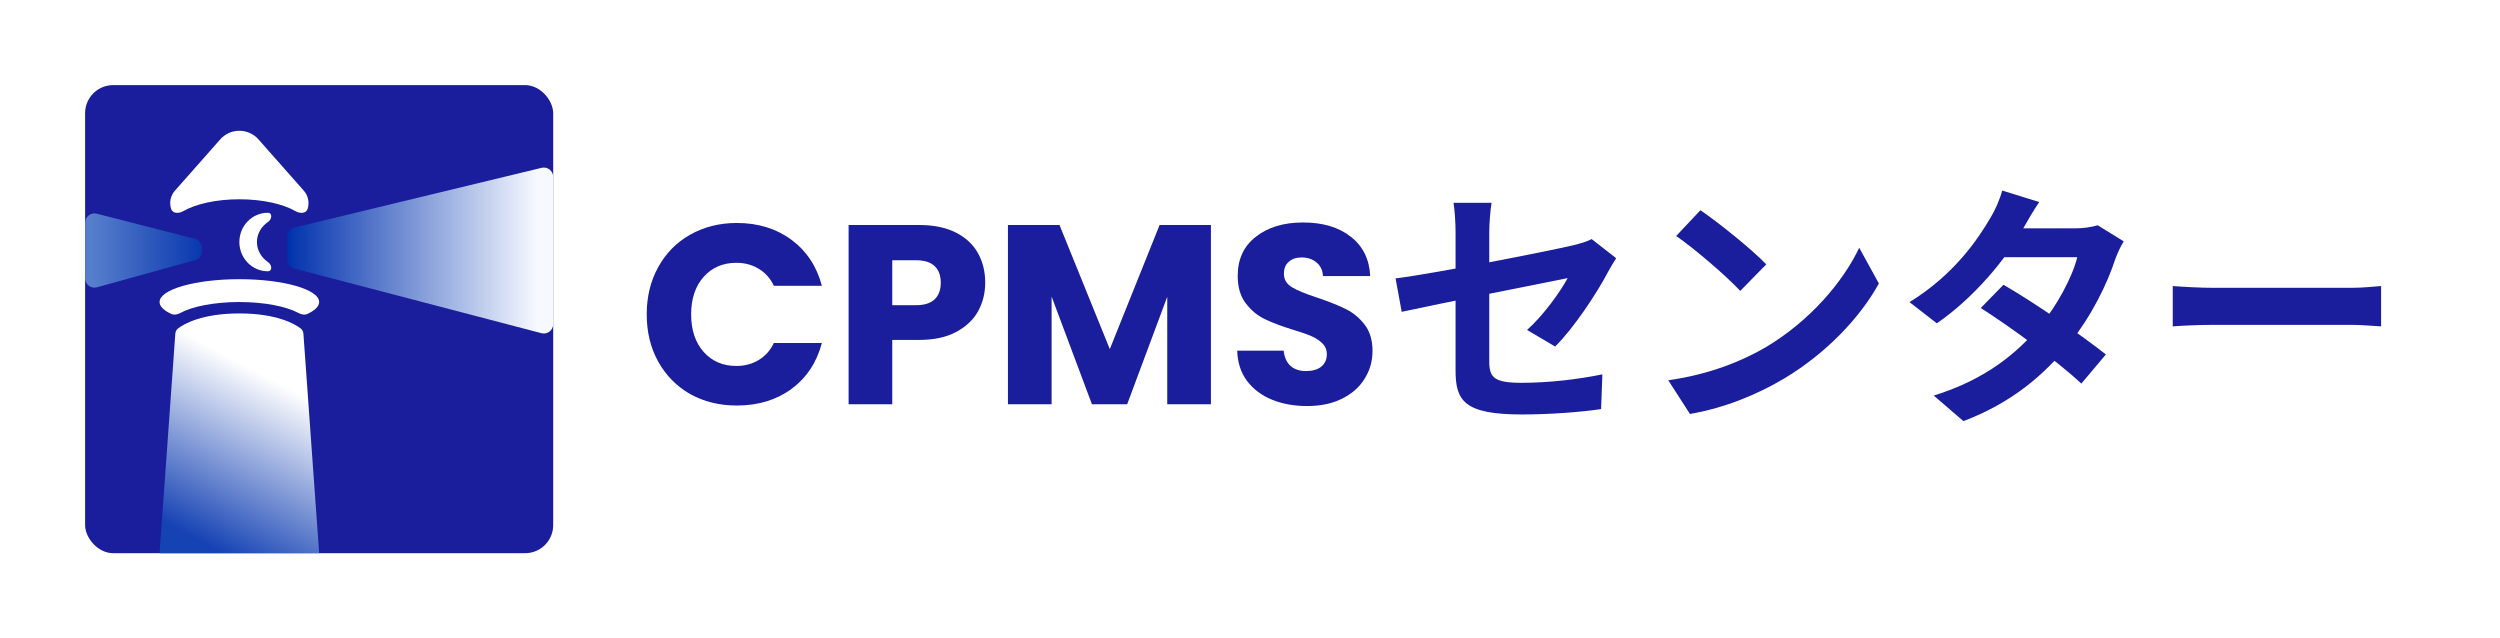 <svg width="235" height="60" viewBox="0 0 235 60" fill="none" xmlns="http://www.w3.org/2000/svg">
<mask id="path-1-outside-1_232_1897" maskUnits="userSpaceOnUse" x="1" y="17" width="232" height="24" fill="black">
<rect fill="white" x="1" y="17" width="232" height="24"/>
<path fill-rule="evenodd" clip-rule="evenodd" d="M129.672 29.128V27.799H131.058H132.066H141.348V29.466L141.348 32.503H132.066V33.448H142.944V38.908H140.424V38.341H132.066V38.929H129.672L129.672 29.128ZM151.407 29.932V28.744H153.297V26.413H151.407V22.717H153.654V20.365H146.682V22.717H149.013V26.413H146.892V28.744H149.013V29.806L149.013 33.671C148.061 33.956 147.183 34.206 146.451 34.393L147.018 36.955C149.034 36.304 151.554 35.485 153.906 34.687L153.465 32.272C152.784 32.493 152.092 32.716 151.407 32.932L151.407 29.932ZM161.235 30.554V29.857H165.477V20.05H154.452V29.857H158.652V30.374L158.652 31.663H154.305V33.931H158.652V35.947H152.835V38.215H166.401V35.947H161.235V33.931H165.708V31.663H161.235L161.235 30.554ZM182.752 32.557L182.768 32.524H187.065V30.466H176.413C176.7 30.015 176.977 29.57 177.237 29.143L176.837 29.038H178.644V25.962C180.524 27.756 183.087 29.204 185.721 29.962C186.057 29.332 186.771 28.387 187.317 27.883C185.141 27.395 182.945 26.51 181.286 25.405H186.729V23.368H178.644V21.808C180.935 21.611 183.111 21.326 184.923 20.932L183.117 19.168C179.946 19.84 174.339 20.197 169.572 20.239C169.782 20.743 170.034 21.625 170.097 22.171C172.018 22.163 174.09 22.106 176.145 21.987V23.368H168.06V25.405H173.536C171.889 26.591 169.68 27.546 167.472 28.072C167.976 28.534 168.669 29.437 168.984 30.025C171.661 29.225 174.267 27.763 176.145 25.913V28.856L174.759 28.492C174.398 29.109 173.982 29.781 173.543 30.466H167.829V31.069L167.829 32.524H172.176C171.552 33.431 170.939 34.28 170.412 34.96L172.848 35.695C172.923 35.594 173.001 35.491 173.079 35.383C173.707 35.526 174.331 35.675 174.947 35.828C173.113 36.329 170.854 36.578 168.123 36.703C168.543 37.27 168.942 38.173 169.11 38.908C173.176 38.572 176.28 38.009 178.604 36.811C181.044 37.517 183.22 38.252 184.86 38.908L186.393 36.808C184.937 36.284 183.042 35.697 180.949 35.124C181.665 34.41 182.262 33.564 182.752 32.557ZM204.108 35.633C203.649 35.486 203.19 35.344 202.742 35.212H206.175V25.888H190.719V33.558L190.719 35.212H194.027C192.588 35.926 190.415 36.678 188.577 37.081C189.186 37.564 190.026 38.362 190.488 38.887C192.63 38.383 195.36 37.354 197.04 36.367L195.392 35.212H201.183L199.413 36.493C201.66 37.123 204.558 38.173 206.196 38.929L208.401 37.144C207.27 36.708 205.688 36.139 204.108 35.633ZM31.193 35.219C31.193 35.219 31.193 35.219 31.193 35.219C29.679 36.448 27.862 37.545 25.638 38.383L23.572 36.602C23.878 36.542 24.186 36.482 24.495 36.423C24.186 36.482 23.878 36.542 23.572 36.602L23.202 36.283C26.827 35.156 29.163 33.455 30.884 31.714C29.524 30.715 28.147 29.764 27.066 29.08L28.935 27.169C30.039 27.806 31.382 28.663 32.709 29.556C33.781 28.032 34.684 26.216 35.004 24.901H29.006C27.54 26.856 25.58 28.878 23.454 30.34L21.207 28.597C24.882 26.329 26.814 23.452 27.885 21.625C28.2 21.121 28.641 20.155 28.83 19.42L31.875 20.365C31.401 21.057 30.889 21.953 30.62 22.424L30.62 22.424L30.573 22.507L30.561 22.528H34.857C35.508 22.528 36.201 22.423 36.684 22.276L38.826 23.599C38.574 23.998 38.301 24.586 38.112 25.111C37.563 26.795 36.519 29.053 35.009 31.149C35.917 31.798 36.734 32.407 37.356 32.902L36.062 34.438C35.583 34.512 35.106 34.586 34.632 34.66C34.188 34.276 33.677 33.856 33.128 33.421C32.542 34.041 31.901 34.644 31.193 35.219ZM36.062 34.438L35.34 35.296C35.131 35.099 34.893 34.885 34.632 34.66C35.106 34.586 35.583 34.512 36.062 34.438ZM57.185 31.796C57.54 30.579 57.726 29.044 57.726 26.959V22.822C57.726 21.961 57.747 21.289 57.789 20.701H54.618C54.702 21.289 54.765 21.961 54.765 22.822V26.791C54.765 29.336 54.587 30.855 53.839 32.144C53.977 32.129 54.115 32.114 54.254 32.1C54.115 32.114 53.977 32.129 53.839 32.144C53.624 32.514 53.361 32.866 53.043 33.217C51.762 34.582 50.082 35.38 47.982 35.863L50.187 38.194C51.72 37.69 53.883 36.682 55.269 35.149C56.12 34.219 56.769 33.227 57.185 31.796C57.185 31.796 57.185 31.796 57.185 31.796ZM79.614 30.038C78.086 31.842 76.136 33.531 73.938 34.855C71.796 36.136 69.087 37.291 66.147 37.795L64.362 35.023C67.659 34.561 70.368 33.49 72.405 32.293C73.394 31.703 74.319 31.033 75.166 30.313C77.395 28.419 79.096 26.178 80.07 24.124L81.687 27.064C81.136 28.063 80.436 29.067 79.614 30.038ZM100.558 28.283C100.769 28.593 100.956 28.893 101.112 29.173C101.2 29.331 101.277 29.482 101.343 29.626L102.211 29.149L103.443 28.471C102.771 27.169 101.196 25.342 99.81 24.04L97.878 25.069C98.227 25.418 98.586 25.803 98.936 26.204C97.573 26.245 96.216 26.286 94.931 26.323C95.364 25.583 95.818 24.758 96.258 23.956H103.107V21.688H97.5V19.168H94.938V21.688H89.814V23.956H93.42C93.121 24.77 92.741 25.643 92.365 26.395C91.483 26.418 90.671 26.439 89.961 26.455L90.213 28.807C92.999 28.685 96.847 28.504 100.558 28.283ZM102.211 29.149C101.844 29.157 101.478 29.165 101.112 29.173C101.478 29.165 101.844 29.157 102.211 29.149ZM123.414 29.033L123.414 24.439H122.196H121.02H120.846C120.49 24.24 120.068 24.023 119.606 23.801C120.982 22.956 122.323 21.928 123.372 20.953L121.881 19.735L121.377 19.861H120.81H111.696V21.772H119.18C118.661 22.159 118.089 22.537 117.517 22.866C116.644 22.5 115.766 22.16 115.014 21.898L113.418 23.242C114.278 23.578 115.27 24.002 116.22 24.439H111.507V29.015L111.507 35.317H113.88V32.167H116.295V35.233H118.542V32.167H121.02V33.112C121.02 33.343 120.957 33.427 120.705 33.427C120.495 33.427 119.76 33.427 119.088 33.406C119.361 33.952 119.634 34.771 119.718 35.38C120.978 35.38 121.902 35.38 122.553 35.023C123.246 34.687 123.414 34.162 123.414 33.133V29.033ZM128.769 29.11V26.917H142.209V29.206H144.666V25.027H136.581V23.903C136.976 23.525 137.369 23.089 137.744 22.612H138.971C139.481 23.302 140.006 24.142 140.235 24.67L142.566 24.019C142.368 23.622 142.03 23.109 141.662 22.612H145.17V20.638H139.039C139.225 20.293 139.394 19.942 139.542 19.588L137.148 19C136.715 20.09 135.995 21.18 135.132 22.067V20.638H130.469C130.645 20.304 130.807 19.967 130.953 19.63L128.601 19C127.95 20.596 126.753 22.234 125.493 23.284C126.06 23.578 127.068 24.25 127.551 24.628C128.117 24.081 128.704 23.386 129.254 22.612H129.572C129.985 23.304 130.378 24.117 130.533 24.649L132.801 23.998C132.655 23.608 132.395 23.105 132.101 22.612H134.552C134.378 22.761 134.2 22.902 134.019 23.032C134.328 23.166 134.742 23.365 135.144 23.578H134.145V25.027H126.396V29.071L126.396 29.206H128.769L128.769 29.11ZM109.701 29.031L109.701 27.358H104.619V29.102L104.619 29.689H107.307V34.259C106.348 34.979 105.265 35.671 104.346 36.199L105.501 38.698C106.698 37.816 107.685 36.997 108.651 36.178C109.911 37.795 111.591 38.404 114.111 38.509C116.694 38.635 121.167 38.593 123.771 38.467C123.897 37.732 124.275 36.577 124.548 36.01C121.65 36.241 116.652 36.304 114.153 36.178C111.99 36.094 110.541 35.506 109.701 34.099V29.031ZM93.72 29.387V29.332H91.452V29.47L91.452 31.306C91.452 33.133 91.179 35.443 88.764 37.165C89.331 37.543 90.171 38.32 90.528 38.824C93.363 36.703 93.72 33.742 93.72 31.39L93.72 29.387ZM216.175 38.047C218.94 37.922 222.015 37.77 224.991 37.603C225.327 38.072 225.613 38.514 225.831 38.908L228.162 37.501C227.196 35.905 225.243 33.7 223.353 32.083L221.127 33.238C221.808 33.872 222.52 34.607 223.189 35.363C221.037 35.452 218.865 35.535 216.84 35.607C217.49 34.45 218.167 33.132 218.786 31.894H228.246V29.542H210.774V31.894H215.655C215.228 33.135 214.636 34.531 214.052 35.703C212.892 35.741 211.82 35.774 210.879 35.8L211.035 36.944L211.215 38.257C212.653 38.201 214.346 38.13 216.175 38.047ZM84.732 21.121C86.055 21.709 87.714 22.675 88.491 23.41L89.94 21.352C89.1 20.638 87.399 19.777 86.097 19.273L84.732 21.121ZM83.514 26.833C84.858 27.4 86.538 28.324 87.336 29.038L88.785 26.938C87.924 26.245 86.181 25.405 84.879 24.943L83.514 26.833ZM12.618 20.701H15.789C15.747 21.289 15.726 21.961 15.726 22.822V26.959C15.726 31.495 14.844 33.427 13.269 35.149C11.883 36.682 9.72 37.69 8.187 38.194L5.982 35.863C8.082 35.38 9.762 34.582 11.043 33.217C12.471 31.642 12.765 30.067 12.765 26.791V22.822C12.765 21.961 12.702 21.289 12.618 20.701ZM3.021 20.89H6.066L6.062 20.934L6.062 20.934C6.021 21.401 5.982 21.855 5.982 22.486V29.584C5.982 30.109 6.024 30.928 6.066 31.411H3C3.042 31.033 3.105 30.214 3.105 29.563V22.486C3.105 22.108 3.084 21.373 3.021 20.89ZM48.066 20.89H45.021C45.084 21.373 45.105 22.108 45.105 22.486V29.563C45.105 30.214 45.042 31.033 45 31.411H48.066C48.024 30.928 47.982 30.109 47.982 29.584V22.486C47.982 21.855 48.022 21.401 48.062 20.934L48.066 20.89ZM65.013 23.158L67.008 21.037C68.457 22.024 71.187 24.208 72.426 25.489L70.284 27.673C69.192 26.497 66.546 24.208 65.013 23.158ZM108.462 24.67C107.79 23.662 106.215 22.192 104.913 21.226L106.656 19.609C107.958 20.491 109.596 21.856 110.352 22.864L108.462 24.67ZM116.295 26.266H113.88V27.4H116.295V26.266ZM121.02 27.4H118.542V26.266H121.02V27.4ZM158.883 25.93H156.72V27.736H158.883V25.93ZM158.883 23.956H156.72V22.192H158.883V23.956ZM161.004 25.93V27.736H163.083V25.93H161.004ZM161.004 23.956V22.192H163.083V23.956H161.004ZM202.731 21.793H194.205V23.137H202.731V21.793ZM191.685 25.111V19.84H205.419V25.111H191.685ZM203.55 30.109H193.239V30.991H203.55V30.109ZM203.55 32.608H193.239V33.511H203.55V32.608ZM203.55 27.61H193.239V28.492H203.55V27.61ZM210.963 28.366C212.192 27.781 213.395 27.068 214.512 26.285V27.82H224.361V26.134C225.526 26.929 226.745 27.633 227.91 28.177C228.372 27.421 228.939 26.518 229.548 25.888C226.209 24.691 222.87 22.297 220.644 19.21H217.977C216.423 21.688 213.063 24.691 209.472 26.266C209.997 26.812 210.669 27.757 210.963 28.366ZM215.562 25.51H223.484C221.847 24.297 220.383 22.931 219.426 21.625C218.518 22.903 217.16 24.265 215.562 25.51ZM132.066 36.493H140.424V35.296H132.066V36.493ZM138.828 30.697H132.066V29.605H138.828V30.697ZM94.938 29.521V37.963H97.143V29.521H94.938ZM84.123 37.018L86.328 38.614C87.504 36.535 88.764 34.099 89.814 31.873L87.882 30.298C86.706 32.755 85.194 35.422 84.123 37.018ZM98.424 29.332V35.821C98.424 37.249 98.571 37.69 98.928 38.068C99.285 38.425 99.852 38.593 100.335 38.593H101.448C101.826 38.593 102.309 38.488 102.603 38.299C102.939 38.11 103.149 37.795 103.296 37.354C103.443 36.913 103.527 35.821 103.569 34.876C103.002 34.687 102.267 34.309 101.868 33.952C101.847 34.897 101.826 35.632 101.784 35.968C101.742 36.304 101.7 36.451 101.637 36.493C101.574 36.577 101.469 36.598 101.364 36.598H101.028C100.944 36.598 100.839 36.556 100.818 36.493C100.755 36.409 100.734 36.22 100.734 35.884V29.332H98.424ZM116.295 29.143H113.88V30.34H116.295V29.143ZM118.542 30.34V29.143H121.02V30.34H118.542ZM174.387 33.537C174.613 33.208 174.842 32.869 175.073 32.524H179.926C179.45 33.27 178.859 33.886 178.145 34.395C176.907 34.09 175.64 33.799 174.387 33.537Z"/>
</mask>
<path fill-rule="evenodd" clip-rule="evenodd" d="M129.672 29.128V27.799H131.058H132.066H141.348V29.466L141.348 32.503H132.066V33.448H142.944V38.908H140.424V38.341H132.066V38.929H129.672L129.672 29.128ZM151.407 29.932V28.744H153.297V26.413H151.407V22.717H153.654V20.365H146.682V22.717H149.013V26.413H146.892V28.744H149.013V29.806L149.013 33.671C148.061 33.956 147.183 34.206 146.451 34.393L147.018 36.955C149.034 36.304 151.554 35.485 153.906 34.687L153.465 32.272C152.784 32.493 152.092 32.716 151.407 32.932L151.407 29.932ZM161.235 30.554V29.857H165.477V20.05H154.452V29.857H158.652V30.374L158.652 31.663H154.305V33.931H158.652V35.947H152.835V38.215H166.401V35.947H161.235V33.931H165.708V31.663H161.235L161.235 30.554ZM182.752 32.557L182.768 32.524H187.065V30.466H176.413C176.7 30.015 176.977 29.57 177.237 29.143L176.837 29.038H178.644V25.962C180.524 27.756 183.087 29.204 185.721 29.962C186.057 29.332 186.771 28.387 187.317 27.883C185.141 27.395 182.945 26.51 181.286 25.405H186.729V23.368H178.644V21.808C180.935 21.611 183.111 21.326 184.923 20.932L183.117 19.168C179.946 19.84 174.339 20.197 169.572 20.239C169.782 20.743 170.034 21.625 170.097 22.171C172.018 22.163 174.09 22.106 176.145 21.987V23.368H168.06V25.405H173.536C171.889 26.591 169.68 27.546 167.472 28.072C167.976 28.534 168.669 29.437 168.984 30.025C171.661 29.225 174.267 27.763 176.145 25.913V28.856L174.759 28.492C174.398 29.109 173.982 29.781 173.543 30.466H167.829V31.069L167.829 32.524H172.176C171.552 33.431 170.939 34.28 170.412 34.96L172.848 35.695C172.923 35.594 173.001 35.491 173.079 35.383C173.707 35.526 174.331 35.675 174.947 35.828C173.113 36.329 170.854 36.578 168.123 36.703C168.543 37.27 168.942 38.173 169.11 38.908C173.176 38.572 176.28 38.009 178.604 36.811C181.044 37.517 183.22 38.252 184.86 38.908L186.393 36.808C184.937 36.284 183.042 35.697 180.949 35.124C181.665 34.41 182.262 33.564 182.752 32.557ZM204.108 35.633C203.649 35.486 203.19 35.344 202.742 35.212H206.175V25.888H190.719V33.558L190.719 35.212H194.027C192.588 35.926 190.415 36.678 188.577 37.081C189.186 37.564 190.026 38.362 190.488 38.887C192.63 38.383 195.36 37.354 197.04 36.367L195.392 35.212H201.183L199.413 36.493C201.66 37.123 204.558 38.173 206.196 38.929L208.401 37.144C207.27 36.708 205.688 36.139 204.108 35.633ZM31.193 35.219C31.193 35.219 31.193 35.219 31.193 35.219C29.679 36.448 27.862 37.545 25.638 38.383L23.572 36.602C23.878 36.542 24.186 36.482 24.495 36.423C24.186 36.482 23.878 36.542 23.572 36.602L23.202 36.283C26.827 35.156 29.163 33.455 30.884 31.714C29.524 30.715 28.147 29.764 27.066 29.08L28.935 27.169C30.039 27.806 31.382 28.663 32.709 29.556C33.781 28.032 34.684 26.216 35.004 24.901H29.006C27.54 26.856 25.58 28.878 23.454 30.34L21.207 28.597C24.882 26.329 26.814 23.452 27.885 21.625C28.2 21.121 28.641 20.155 28.83 19.42L31.875 20.365C31.401 21.057 30.889 21.953 30.62 22.424L30.62 22.424L30.573 22.507L30.561 22.528H34.857C35.508 22.528 36.201 22.423 36.684 22.276L38.826 23.599C38.574 23.998 38.301 24.586 38.112 25.111C37.563 26.795 36.519 29.053 35.009 31.149C35.917 31.798 36.734 32.407 37.356 32.902L36.062 34.438C35.583 34.512 35.106 34.586 34.632 34.66C34.188 34.276 33.677 33.856 33.128 33.421C32.542 34.041 31.901 34.644 31.193 35.219ZM36.062 34.438L35.34 35.296C35.131 35.099 34.893 34.885 34.632 34.66C35.106 34.586 35.583 34.512 36.062 34.438ZM57.185 31.796C57.54 30.579 57.726 29.044 57.726 26.959V22.822C57.726 21.961 57.747 21.289 57.789 20.701H54.618C54.702 21.289 54.765 21.961 54.765 22.822V26.791C54.765 29.336 54.587 30.855 53.839 32.144C53.977 32.129 54.115 32.114 54.254 32.1C54.115 32.114 53.977 32.129 53.839 32.144C53.624 32.514 53.361 32.866 53.043 33.217C51.762 34.582 50.082 35.38 47.982 35.863L50.187 38.194C51.72 37.69 53.883 36.682 55.269 35.149C56.12 34.219 56.769 33.227 57.185 31.796C57.185 31.796 57.185 31.796 57.185 31.796ZM79.614 30.038C78.086 31.842 76.136 33.531 73.938 34.855C71.796 36.136 69.087 37.291 66.147 37.795L64.362 35.023C67.659 34.561 70.368 33.49 72.405 32.293C73.394 31.703 74.319 31.033 75.166 30.313C77.395 28.419 79.096 26.178 80.07 24.124L81.687 27.064C81.136 28.063 80.436 29.067 79.614 30.038ZM100.558 28.283C100.769 28.593 100.956 28.893 101.112 29.173C101.2 29.331 101.277 29.482 101.343 29.626L102.211 29.149L103.443 28.471C102.771 27.169 101.196 25.342 99.81 24.04L97.878 25.069C98.227 25.418 98.586 25.803 98.936 26.204C97.573 26.245 96.216 26.286 94.931 26.323C95.364 25.583 95.818 24.758 96.258 23.956H103.107V21.688H97.5V19.168H94.938V21.688H89.814V23.956H93.42C93.121 24.77 92.741 25.643 92.365 26.395C91.483 26.418 90.671 26.439 89.961 26.455L90.213 28.807C92.999 28.685 96.847 28.504 100.558 28.283ZM102.211 29.149C101.844 29.157 101.478 29.165 101.112 29.173C101.478 29.165 101.844 29.157 102.211 29.149ZM123.414 29.033L123.414 24.439H122.196H121.02H120.846C120.49 24.24 120.068 24.023 119.606 23.801C120.982 22.956 122.323 21.928 123.372 20.953L121.881 19.735L121.377 19.861H120.81H111.696V21.772H119.18C118.661 22.159 118.089 22.537 117.517 22.866C116.644 22.5 115.766 22.16 115.014 21.898L113.418 23.242C114.278 23.578 115.27 24.002 116.22 24.439H111.507V29.015L111.507 35.317H113.88V32.167H116.295V35.233H118.542V32.167H121.02V33.112C121.02 33.343 120.957 33.427 120.705 33.427C120.495 33.427 119.76 33.427 119.088 33.406C119.361 33.952 119.634 34.771 119.718 35.38C120.978 35.38 121.902 35.38 122.553 35.023C123.246 34.687 123.414 34.162 123.414 33.133V29.033ZM128.769 29.11V26.917H142.209V29.206H144.666V25.027H136.581V23.903C136.976 23.525 137.369 23.089 137.744 22.612H138.971C139.481 23.302 140.006 24.142 140.235 24.67L142.566 24.019C142.368 23.622 142.03 23.109 141.662 22.612H145.17V20.638H139.039C139.225 20.293 139.394 19.942 139.542 19.588L137.148 19C136.715 20.09 135.995 21.18 135.132 22.067V20.638H130.469C130.645 20.304 130.807 19.967 130.953 19.63L128.601 19C127.95 20.596 126.753 22.234 125.493 23.284C126.06 23.578 127.068 24.25 127.551 24.628C128.117 24.081 128.704 23.386 129.254 22.612H129.572C129.985 23.304 130.378 24.117 130.533 24.649L132.801 23.998C132.655 23.608 132.395 23.105 132.101 22.612H134.552C134.378 22.761 134.2 22.902 134.019 23.032C134.328 23.166 134.742 23.365 135.144 23.578H134.145V25.027H126.396V29.071L126.396 29.206H128.769L128.769 29.11ZM109.701 29.031L109.701 27.358H104.619V29.102L104.619 29.689H107.307V34.259C106.348 34.979 105.265 35.671 104.346 36.199L105.501 38.698C106.698 37.816 107.685 36.997 108.651 36.178C109.911 37.795 111.591 38.404 114.111 38.509C116.694 38.635 121.167 38.593 123.771 38.467C123.897 37.732 124.275 36.577 124.548 36.01C121.65 36.241 116.652 36.304 114.153 36.178C111.99 36.094 110.541 35.506 109.701 34.099V29.031ZM93.72 29.387V29.332H91.452V29.47L91.452 31.306C91.452 33.133 91.179 35.443 88.764 37.165C89.331 37.543 90.171 38.32 90.528 38.824C93.363 36.703 93.72 33.742 93.72 31.39L93.72 29.387ZM216.175 38.047C218.94 37.922 222.015 37.77 224.991 37.603C225.327 38.072 225.613 38.514 225.831 38.908L228.162 37.501C227.196 35.905 225.243 33.7 223.353 32.083L221.127 33.238C221.808 33.872 222.52 34.607 223.189 35.363C221.037 35.452 218.865 35.535 216.84 35.607C217.49 34.45 218.167 33.132 218.786 31.894H228.246V29.542H210.774V31.894H215.655C215.228 33.135 214.636 34.531 214.052 35.703C212.892 35.741 211.82 35.774 210.879 35.8L211.035 36.944L211.215 38.257C212.653 38.201 214.346 38.13 216.175 38.047ZM84.732 21.121C86.055 21.709 87.714 22.675 88.491 23.41L89.94 21.352C89.1 20.638 87.399 19.777 86.097 19.273L84.732 21.121ZM83.514 26.833C84.858 27.4 86.538 28.324 87.336 29.038L88.785 26.938C87.924 26.245 86.181 25.405 84.879 24.943L83.514 26.833ZM12.618 20.701H15.789C15.747 21.289 15.726 21.961 15.726 22.822V26.959C15.726 31.495 14.844 33.427 13.269 35.149C11.883 36.682 9.72 37.69 8.187 38.194L5.982 35.863C8.082 35.38 9.762 34.582 11.043 33.217C12.471 31.642 12.765 30.067 12.765 26.791V22.822C12.765 21.961 12.702 21.289 12.618 20.701ZM3.021 20.89H6.066L6.062 20.934L6.062 20.934C6.021 21.401 5.982 21.855 5.982 22.486V29.584C5.982 30.109 6.024 30.928 6.066 31.411H3C3.042 31.033 3.105 30.214 3.105 29.563V22.486C3.105 22.108 3.084 21.373 3.021 20.89ZM48.066 20.89H45.021C45.084 21.373 45.105 22.108 45.105 22.486V29.563C45.105 30.214 45.042 31.033 45 31.411H48.066C48.024 30.928 47.982 30.109 47.982 29.584V22.486C47.982 21.855 48.022 21.401 48.062 20.934L48.066 20.89ZM65.013 23.158L67.008 21.037C68.457 22.024 71.187 24.208 72.426 25.489L70.284 27.673C69.192 26.497 66.546 24.208 65.013 23.158ZM108.462 24.67C107.79 23.662 106.215 22.192 104.913 21.226L106.656 19.609C107.958 20.491 109.596 21.856 110.352 22.864L108.462 24.67ZM116.295 26.266H113.88V27.4H116.295V26.266ZM121.02 27.4H118.542V26.266H121.02V27.4ZM158.883 25.93H156.72V27.736H158.883V25.93ZM158.883 23.956H156.72V22.192H158.883V23.956ZM161.004 25.93V27.736H163.083V25.93H161.004ZM161.004 23.956V22.192H163.083V23.956H161.004ZM202.731 21.793H194.205V23.137H202.731V21.793ZM191.685 25.111V19.84H205.419V25.111H191.685ZM203.55 30.109H193.239V30.991H203.55V30.109ZM203.55 32.608H193.239V33.511H203.55V32.608ZM203.55 27.61H193.239V28.492H203.55V27.61ZM210.963 28.366C212.192 27.781 213.395 27.068 214.512 26.285V27.82H224.361V26.134C225.526 26.929 226.745 27.633 227.91 28.177C228.372 27.421 228.939 26.518 229.548 25.888C226.209 24.691 222.87 22.297 220.644 19.21H217.977C216.423 21.688 213.063 24.691 209.472 26.266C209.997 26.812 210.669 27.757 210.963 28.366ZM215.562 25.51H223.484C221.847 24.297 220.383 22.931 219.426 21.625C218.518 22.903 217.16 24.265 215.562 25.51ZM132.066 36.493H140.424V35.296H132.066V36.493ZM138.828 30.697H132.066V29.605H138.828V30.697ZM94.938 29.521V37.963H97.143V29.521H94.938ZM84.123 37.018L86.328 38.614C87.504 36.535 88.764 34.099 89.814 31.873L87.882 30.298C86.706 32.755 85.194 35.422 84.123 37.018ZM98.424 29.332V35.821C98.424 37.249 98.571 37.69 98.928 38.068C99.285 38.425 99.852 38.593 100.335 38.593H101.448C101.826 38.593 102.309 38.488 102.603 38.299C102.939 38.11 103.149 37.795 103.296 37.354C103.443 36.913 103.527 35.821 103.569 34.876C103.002 34.687 102.267 34.309 101.868 33.952C101.847 34.897 101.826 35.632 101.784 35.968C101.742 36.304 101.7 36.451 101.637 36.493C101.574 36.577 101.469 36.598 101.364 36.598H101.028C100.944 36.598 100.839 36.556 100.818 36.493C100.755 36.409 100.734 36.22 100.734 35.884V29.332H98.424ZM116.295 29.143H113.88V30.34H116.295V29.143ZM118.542 30.34V29.143H121.02V30.34H118.542ZM174.387 33.537C174.613 33.208 174.842 32.869 175.073 32.524H179.926C179.45 33.27 178.859 33.886 178.145 34.395C176.907 34.09 175.64 33.799 174.387 33.537Z" fill="white"/>
<path d="M129.672 27.799V26.299H128.172V27.799H129.672ZM129.672 29.128H128.172V29.128L129.672 29.128ZM141.348 27.799H142.848V26.299H141.348V27.799ZM141.348 29.466H139.848V29.466L141.348 29.466ZM141.348 32.503V34.003H142.848L142.848 32.503L141.348 32.503ZM132.066 32.503V31.003H130.566V32.503H132.066ZM132.066 33.448H130.566V34.948H132.066V33.448ZM142.944 33.448H144.444V31.948H142.944V33.448ZM142.944 38.908V40.408H144.444V38.908H142.944ZM140.424 38.908H138.924V40.408H140.424V38.908ZM140.424 38.341H141.924V36.841H140.424V38.341ZM132.066 38.341V36.841H130.566V38.341H132.066ZM132.066 38.929V40.429H133.566V38.929H132.066ZM129.672 38.929L128.172 38.929L128.172 40.429H129.672V38.929ZM151.407 28.744V27.244H149.907V28.744H151.407ZM151.407 29.932H149.907V29.932L151.407 29.932ZM153.297 28.744V30.244H154.797V28.744H153.297ZM153.297 26.413H154.797V24.913H153.297V26.413ZM151.407 26.413H149.907V27.913H151.407V26.413ZM151.407 22.717V21.217H149.907V22.717H151.407ZM153.654 22.717V24.217H155.154V22.717H153.654ZM153.654 20.365H155.154V18.865H153.654V20.365ZM146.682 20.365V18.865H145.182V20.365H146.682ZM146.682 22.717H145.182V24.217H146.682V22.717ZM149.013 22.717H150.513V21.217H149.013V22.717ZM149.013 26.413V27.913H150.513V26.413H149.013ZM146.892 26.413V24.913H145.392V26.413H146.892ZM146.892 28.744H145.392V30.244H146.892V28.744ZM149.013 28.744H150.513V27.244H149.013V28.744ZM149.013 29.806H147.513V29.806L149.013 29.806ZM149.013 33.671L149.443 35.108L150.513 34.788L150.513 33.671L149.013 33.671ZM146.451 34.393L146.079 32.94L144.673 33.3L144.986 34.717L146.451 34.393ZM147.018 36.955L145.553 37.279L145.91 38.889L147.479 38.382L147.018 36.955ZM153.906 34.687L154.388 36.108L155.614 35.691L155.382 34.417L153.906 34.687ZM153.465 32.272L154.941 32.002L154.633 30.315L153.001 30.846L153.465 32.272ZM151.407 32.932L149.907 32.932L149.907 34.98L151.859 34.363L151.407 32.932ZM161.235 29.857V28.357H159.735V29.857H161.235ZM161.235 30.554H159.735V30.554L161.235 30.554ZM165.477 29.857V31.357H166.977V29.857H165.477ZM165.477 20.05H166.977V18.55H165.477V20.05ZM154.452 20.05V18.55H152.952V20.05H154.452ZM154.452 29.857H152.952V31.357H154.452V29.857ZM158.652 29.857H160.152V28.357H158.652V29.857ZM158.652 30.374H157.152V30.374L158.652 30.374ZM158.652 31.663V33.163H160.152L160.152 31.663L158.652 31.663ZM154.305 31.663V30.163H152.805V31.663H154.305ZM154.305 33.931H152.805V35.431H154.305V33.931ZM158.652 33.931H160.152V32.431H158.652V33.931ZM158.652 35.947V37.447H160.152V35.947H158.652ZM152.835 35.947V34.447H151.335V35.947H152.835ZM152.835 38.215H151.335V39.715H152.835V38.215ZM166.401 38.215V39.715H167.901V38.215H166.401ZM166.401 35.947H167.901V34.447H166.401V35.947ZM161.235 35.947H159.735V37.447H161.235V35.947ZM161.235 33.931V32.431H159.735V33.931H161.235ZM165.708 33.931V35.431H167.208V33.931H165.708ZM165.708 31.663H167.208V30.163H165.708V31.663ZM161.235 31.663L159.735 31.663L159.735 33.163H161.235V31.663ZM182.768 32.524V31.024H181.829L181.419 31.869L182.768 32.524ZM182.752 32.557L184.1 33.215L184.101 33.212L182.752 32.557ZM187.065 32.524V34.024H188.565V32.524H187.065ZM187.065 30.466H188.565V28.966H187.065V30.466ZM176.413 30.466L175.147 29.662L173.685 31.966H176.413V30.466ZM177.237 29.143L178.518 29.924L179.566 28.204L177.618 27.692L177.237 29.143ZM176.837 29.038V27.538L176.456 30.489L176.837 29.038ZM178.644 29.038V30.538H180.144V29.038H178.644ZM178.644 25.962L179.679 24.877L177.144 22.458V25.962H178.644ZM185.721 29.962L185.306 31.404L186.473 31.739L187.045 30.668L185.721 29.962ZM187.317 27.883L188.334 28.985L190.436 27.046L187.646 26.419L187.317 27.883ZM181.286 25.405V23.905H176.328L180.455 26.653L181.286 25.405ZM186.729 25.405V26.905H188.229V25.405H186.729ZM186.729 23.368H188.229V21.868H186.729V23.368ZM178.644 23.368H177.144V24.868H178.644V23.368ZM178.644 21.808L178.516 20.314L177.144 20.431V21.808H178.644ZM184.923 20.932L185.242 22.398L187.964 21.805L185.971 19.859L184.923 20.932ZM183.117 19.168L184.165 18.095L183.591 17.534L182.806 17.701L183.117 19.168ZM169.572 20.239L169.559 18.739L167.33 18.759L168.187 20.816L169.572 20.239ZM170.097 22.171L168.607 22.343L168.761 23.677L170.103 23.671L170.097 22.171ZM176.145 21.987H177.645V20.397L176.058 20.489L176.145 21.987ZM176.145 23.368V24.868H177.645V23.368H176.145ZM168.06 23.368V21.868H166.56V23.368H168.06ZM168.06 25.405H166.56V26.905H168.06V25.405ZM173.536 25.405L174.412 26.622L178.187 23.905H173.536V25.405ZM167.472 28.072L167.125 26.613L164.375 27.267L166.458 29.178L167.472 28.072ZM168.984 30.025L167.662 30.733L168.24 31.813L169.413 31.462L168.984 30.025ZM176.145 25.913H177.645V22.331L175.092 24.845L176.145 25.913ZM176.145 28.856L175.764 30.307L177.645 30.801V28.856H176.145ZM174.759 28.492L175.14 27.041L174.04 26.752L173.465 27.734L174.759 28.492ZM173.543 30.466V31.966H174.363L174.806 31.276L173.543 30.466ZM167.829 30.466V28.966H166.329V30.466H167.829ZM167.829 31.069H166.329V31.069L167.829 31.069ZM167.829 32.524L166.329 32.524L166.329 34.024H167.829V32.524ZM172.176 32.524L173.412 33.374L175.028 31.024H172.176V32.524ZM170.412 34.96L169.226 34.041L167.89 35.766L169.979 36.396L170.412 34.96ZM172.848 35.695L172.415 37.131L173.419 37.434L174.048 36.595L172.848 35.695ZM173.079 35.383L173.412 33.921L172.454 33.703L171.871 34.494L173.079 35.383ZM174.947 35.828L175.343 37.275L180.891 35.759L175.309 34.372L174.947 35.828ZM168.123 36.703L168.055 35.205L165.241 35.333L166.918 37.596L168.123 36.703ZM169.11 38.908L167.648 39.242L167.938 40.51L169.234 40.403L169.11 38.908ZM178.604 36.811L179.021 35.37L178.448 35.204L177.917 35.477L178.604 36.811ZM184.86 38.908L184.303 40.301L185.385 40.733L186.072 39.792L184.86 38.908ZM186.393 36.808L187.605 37.692L188.785 36.075L186.901 35.397L186.393 36.808ZM180.949 35.124L179.89 34.062L178.06 35.888L180.553 36.571L180.949 35.124ZM202.742 35.212V33.712L202.318 36.651L202.742 35.212ZM204.108 35.633L203.65 37.061L203.65 37.061L204.108 35.633ZM206.175 35.212V36.712H207.675V35.212H206.175ZM206.175 25.888H207.675V24.388H206.175V25.888ZM190.719 25.888V24.388H189.219V25.888H190.719ZM190.719 33.558H189.219V33.558L190.719 33.558ZM190.719 35.212L189.219 35.212L189.219 36.712H190.719V35.212ZM194.027 35.212L194.694 36.556L194.027 33.712V35.212ZM188.577 37.081L188.256 35.616L185.168 36.292L187.645 38.256L188.577 37.081ZM190.488 38.887L189.362 39.878L189.956 40.553L190.832 40.347L190.488 38.887ZM197.04 36.367L197.8 37.66L199.812 36.478L197.901 35.139L197.04 36.367ZM195.392 35.212V33.712H190.639L194.531 36.44L195.392 35.212ZM201.183 35.212L202.062 36.427L205.814 33.712H201.183V35.212ZM199.413 36.493L198.534 35.278L196.018 37.099L199.008 37.937L199.413 36.493ZM206.196 38.929L205.567 40.291L206.415 40.682L207.14 40.095L206.196 38.929ZM208.401 37.144L209.345 38.31L211.361 36.678L208.941 35.744L208.401 37.144ZM31.193 35.219L32.139 36.383L35.42 33.719H31.193V35.219ZM31.193 35.219L30.248 34.054L26.966 36.719H31.193V35.219ZM25.638 38.383L24.659 39.519L25.334 40.101L26.167 39.787L25.638 38.383ZM23.572 36.602L23.284 35.13L20.255 35.723L22.593 37.738L23.572 36.602ZM23.572 36.602L22.593 37.738L23.145 38.214L23.86 38.074L23.572 36.602ZM23.202 36.283L22.756 34.851L20.175 35.654L22.223 37.419L23.202 36.283ZM30.884 31.714L31.951 32.768L33.172 31.533L31.772 30.505L30.884 31.714ZM27.066 29.08L25.994 28.031L24.697 29.357L26.264 30.348L27.066 29.08ZM28.935 27.169L29.685 25.87L28.677 25.288L27.863 26.12L28.935 27.169ZM32.709 29.556L31.872 30.8L33.091 31.62L33.936 30.419L32.709 29.556ZM35.004 24.901L36.461 25.256L36.913 23.401H35.004V24.901ZM29.006 24.901V23.401H28.255L27.805 24.001L29.006 24.901ZM23.454 30.34L22.535 31.525L23.401 32.197L24.304 31.576L23.454 30.34ZM21.207 28.597L20.419 27.32L18.578 28.456L20.288 29.782L21.207 28.597ZM27.885 21.625L26.613 20.83L26.602 20.848L26.591 20.866L27.885 21.625ZM28.83 19.42L29.275 17.987L27.77 17.52L27.377 19.046L28.83 19.42ZM31.875 20.365L33.112 21.213L34.263 19.535L32.32 18.932L31.875 20.365ZM30.62 22.424L31.923 23.168L31.923 23.167L30.62 22.424ZM30.62 22.424L29.318 21.68L29.318 21.68L30.62 22.424ZM30.573 22.507L29.27 21.763L29.266 21.771L29.261 21.779L30.573 22.507ZM30.561 22.528L29.25 21.8L28.014 24.028H30.561V22.528ZM36.684 22.276L37.472 21L36.896 20.644L36.247 20.841L36.684 22.276ZM38.826 23.599L40.094 24.4L40.903 23.119L39.614 22.323L38.826 23.599ZM38.112 25.111L36.701 24.603L36.693 24.624L36.686 24.646L38.112 25.111ZM35.009 31.149L33.792 30.272L32.911 31.494L34.137 32.37L35.009 31.149ZM37.356 32.902L38.503 33.868L39.497 32.688L38.29 31.728L37.356 32.902ZM34.632 34.66L33.651 35.794L34.177 36.25L34.865 36.142L34.632 34.66ZM33.128 33.421L34.059 32.245L32.982 31.392L32.038 32.391L33.128 33.421ZM35.34 35.296L34.311 36.388L35.466 37.476L36.487 36.262L35.34 35.296ZM34.632 34.66L34.4 33.178L31.206 33.68L33.651 35.794L34.632 34.66ZM57.185 31.796L55.745 31.377L55.186 33.296H57.185V31.796ZM57.789 20.701L59.285 20.808L59.4 19.201H57.789V20.701ZM54.618 20.701V19.201H52.889L53.133 20.913L54.618 20.701ZM53.839 32.144L52.541 31.391L51.054 33.953L53.999 33.636L53.839 32.144ZM53.839 32.144L53.678 30.653L52.923 30.734L52.541 31.391L53.839 32.144ZM53.043 33.217L54.137 34.243L54.146 34.234L54.154 34.224L53.043 33.217ZM47.982 35.863L47.646 34.401L45.09 34.989L46.892 36.894L47.982 35.863ZM50.187 38.194L49.097 39.225L49.751 39.916L50.656 39.619L50.187 38.194ZM55.269 35.149L54.162 34.137L54.156 34.143L55.269 35.149ZM57.185 31.796L58.625 32.216L59.184 30.296H57.185V31.796ZM79.614 30.038L78.469 29.068L78.469 29.068L79.614 30.038ZM73.938 34.855L74.708 36.142L74.712 36.14L73.938 34.855ZM66.147 37.795L64.886 38.607L65.423 39.441L66.4 39.273L66.147 37.795ZM64.362 35.023L64.154 33.538L61.831 33.863L63.101 35.835L64.362 35.023ZM72.405 32.293L73.165 33.586L73.174 33.581L72.405 32.293ZM75.166 30.313L74.195 29.169L74.195 29.169L75.166 30.313ZM80.07 24.124L81.384 23.401L79.971 20.831L78.715 23.481L80.07 24.124ZM81.687 27.064L83.001 27.788L83.399 27.065L83.001 26.341L81.687 27.064ZM101.112 29.173L99.801 29.901L99.801 29.902L101.112 29.173ZM100.558 28.283L101.799 27.44L101.32 26.735L100.469 26.785L100.558 28.283ZM101.343 29.626L99.98 30.252L100.653 31.718L102.066 30.94L101.343 29.626ZM103.443 28.471L104.166 29.785L105.446 29.081L104.776 27.783L103.443 28.471ZM99.81 24.04L100.837 22.947L100.054 22.211L99.105 22.716L99.81 24.04ZM97.878 25.069L97.173 23.745L95.385 24.697L96.817 26.13L97.878 25.069ZM98.936 26.204L98.982 27.703L102.154 27.606L100.065 25.216L98.936 26.204ZM94.931 26.323L93.636 25.566L92.27 27.9L94.974 27.823L94.931 26.323ZM96.258 23.956V22.456H95.371L94.943 23.234L96.258 23.956ZM103.107 23.956V25.456H104.607V23.956H103.107ZM103.107 21.688H104.607V20.188H103.107V21.688ZM97.5 21.688H96V23.188H97.5V21.688ZM97.5 19.168H99V17.668H97.5V19.168ZM94.938 19.168V17.668H93.438V19.168H94.938ZM94.938 21.688V23.188H96.438V21.688H94.938ZM89.814 21.688V20.188H88.314V21.688H89.814ZM89.814 23.956H88.314V25.456H89.814V23.956ZM93.42 23.956L94.828 24.473L95.569 22.456H93.42V23.956ZM92.365 26.395L92.405 27.894L93.303 27.87L93.706 27.067L92.365 26.395ZM89.961 26.455L89.927 24.955L88.296 24.993L88.469 26.615L89.961 26.455ZM90.213 28.807L88.722 28.967L88.872 30.367L90.279 30.306L90.213 28.807ZM123.414 24.439L124.914 24.439L124.914 22.939H123.414V24.439ZM123.414 29.033H124.914V29.033L123.414 29.033ZM120.846 24.439L120.112 25.747L120.454 25.939H120.846V24.439ZM119.606 23.801L118.821 22.523L116.48 23.962L118.956 25.153L119.606 23.801ZM123.372 20.953L124.393 22.052L125.654 20.88L124.321 19.791L123.372 20.953ZM121.881 19.735L122.83 18.573L122.247 18.097L121.517 18.28L121.881 19.735ZM121.377 19.861V21.361H121.562L121.741 21.316L121.377 19.861ZM111.696 19.861V18.361H110.196V19.861H111.696ZM111.696 21.772H110.196V23.272H111.696V21.772ZM119.18 21.772L120.077 22.974L123.701 20.272H119.18V21.772ZM117.517 22.866L116.937 24.25L117.622 24.537L118.266 24.166L117.517 22.866ZM115.014 21.898L115.507 20.482L114.701 20.201L114.048 20.751L115.014 21.898ZM113.418 23.242L112.452 22.095L110.522 23.72L112.871 24.639L113.418 23.242ZM116.22 24.439V25.939L116.847 23.076L116.22 24.439ZM111.507 24.439V22.939H110.007V24.439H111.507ZM111.507 29.015H110.007V29.015L111.507 29.015ZM111.507 35.317L110.007 35.317L110.007 36.817H111.507V35.317ZM113.88 35.317V36.817H115.38V35.317H113.88ZM113.88 32.167V30.667H112.38V32.167H113.88ZM116.295 32.167H117.795V30.667H116.295V32.167ZM116.295 35.233H114.795V36.733H116.295V35.233ZM118.542 35.233V36.733H120.042V35.233H118.542ZM118.542 32.167V30.667H117.042V32.167H118.542ZM121.02 32.167H122.52V30.667H121.02V32.167ZM119.088 33.406L119.135 31.907L116.622 31.828L117.746 34.077L119.088 33.406ZM119.718 35.38L118.232 35.585L118.411 36.88H119.718V35.38ZM122.553 35.023L121.899 33.673L121.865 33.69L121.832 33.708L122.553 35.023ZM128.769 26.917V25.417H127.269V26.917H128.769ZM128.769 29.11H127.269V29.111L128.769 29.11ZM142.209 26.917H143.709V25.417H142.209V26.917ZM142.209 29.206H140.709V30.706H142.209V29.206ZM144.666 29.206V30.706H146.166V29.206H144.666ZM144.666 25.027H146.166V23.527H144.666V25.027ZM136.581 25.027H135.081V26.527H136.581V25.027ZM136.581 23.903L135.543 22.82L135.081 23.263V23.903H136.581ZM137.744 22.612V21.112H137.014L136.564 21.686L137.744 22.612ZM138.971 22.612L140.177 21.721L139.728 21.112H138.971V22.612ZM140.235 24.67L138.859 25.266L139.379 26.466L140.638 26.115L140.235 24.67ZM142.566 24.019L142.969 25.464L144.721 24.975L143.908 23.348L142.566 24.019ZM141.662 22.612V21.112H138.683L140.457 23.505L141.662 22.612ZM145.17 22.612V24.112H146.67V22.612H145.17ZM145.17 20.638H146.67V19.138H145.17V20.638ZM139.039 20.638L137.719 19.927L136.527 22.138H139.039V20.638ZM139.542 19.588L140.926 20.167L141.603 18.55L139.9 18.131L139.542 19.588ZM137.148 19L137.506 17.543L136.237 17.232L135.754 18.446L137.148 19ZM135.132 22.067H133.632V25.757L136.207 23.113L135.132 22.067ZM135.132 20.638H136.632V19.138H135.132V20.638ZM130.469 20.638L129.141 19.94L127.985 22.138H130.469V20.638ZM130.953 19.63L132.329 20.226L133.021 18.631L131.341 18.181L130.953 19.63ZM128.601 19L128.989 17.551L127.712 17.209L127.212 18.433L128.601 19ZM125.493 23.284L124.533 22.132L122.799 23.577L124.803 24.616L125.493 23.284ZM127.551 24.628L126.627 25.809L127.654 26.614L128.593 25.707L127.551 24.628ZM129.254 22.612V21.112H128.479L128.03 21.744L129.254 22.612ZM129.572 22.612L130.859 21.842L130.423 21.112H129.572V22.612ZM130.533 24.649L129.092 25.067L129.509 26.503L130.947 26.091L130.533 24.649ZM132.801 23.998L133.215 25.44L134.776 24.992L134.206 23.471L132.801 23.998ZM132.101 22.612V21.112H129.458L130.813 23.381L132.101 22.612ZM134.552 22.612L135.529 23.75L138.603 21.112H134.552V22.612ZM134.019 23.032L133.144 21.814L130.997 23.357L133.423 24.408L134.019 23.032ZM135.144 23.578V25.078L135.846 22.253L135.144 23.578ZM134.145 23.578V22.078H132.645V23.578H134.145ZM134.145 25.027V26.527H135.645V25.027H134.145ZM126.396 25.027V23.527H124.896V25.027H126.396ZM126.396 29.071H124.896V29.071L126.396 29.071ZM126.396 29.206L124.896 29.206L124.897 30.706H126.396V29.206ZM128.769 29.206V30.706H130.27L130.269 29.205L128.769 29.206ZM109.701 27.358L111.201 27.358L111.201 25.858H109.701V27.358ZM109.701 29.031H111.201V29.031L109.701 29.031ZM104.619 27.358V25.858H103.119V27.358H104.619ZM104.619 29.102H103.119V29.102L104.619 29.102ZM104.619 29.689L103.119 29.689L103.119 31.189H104.619V29.689ZM107.307 29.689H108.807V28.189H107.307V29.689ZM107.307 34.259L108.208 35.458L108.807 35.008V34.259H107.307ZM104.346 36.199L103.599 34.898L102.408 35.582L102.984 36.828L104.346 36.199ZM105.501 38.698L104.139 39.327L104.911 40.996L106.391 39.906L105.501 38.698ZM108.651 36.178L109.834 35.256L108.873 34.023L107.681 35.034L108.651 36.178ZM114.111 38.509L114.184 37.011L114.173 37.01L114.111 38.509ZM123.771 38.467L123.844 39.965L125.046 39.907L125.249 38.721L123.771 38.467ZM124.548 36.01L125.9 36.661L127.033 34.307L124.429 34.515L124.548 36.01ZM114.153 36.178L114.229 34.68L114.22 34.679L114.211 34.679L114.153 36.178ZM109.701 34.099H108.201V34.513L108.413 34.868L109.701 34.099ZM93.72 29.332H95.22V27.832H93.72V29.332ZM93.72 29.387H92.22V29.387L93.72 29.387ZM91.452 29.332V27.832H89.952V29.332H91.452ZM91.452 29.47H89.952V29.47L91.452 29.47ZM91.452 31.306H92.952V31.306L91.452 31.306ZM88.764 37.165L87.893 35.944L86.122 37.206L87.932 38.413L88.764 37.165ZM90.528 38.824L89.304 39.691L90.194 40.947L91.427 40.025L90.528 38.824ZM93.72 31.39H95.22V31.39L93.72 31.39ZM224.991 37.603L226.21 36.73L225.73 36.059L224.907 36.106L224.991 37.603ZM216.175 38.047L216.107 36.549L216.175 38.047ZM225.831 38.908L224.518 39.633L225.272 40.998L226.606 40.192L225.831 38.908ZM228.162 37.501L228.937 38.785L230.223 38.009L229.445 36.724L228.162 37.501ZM223.353 32.083L224.328 30.943L223.56 30.286L222.662 30.752L223.353 32.083ZM221.127 33.238L220.436 31.907L218.547 32.887L220.105 34.336L221.127 33.238ZM223.189 35.363L223.25 36.862L226.403 36.732L224.312 34.369L223.189 35.363ZM216.84 35.607L215.532 34.872L214.222 37.201L216.893 37.106L216.84 35.607ZM218.786 31.894V30.394H217.859L217.444 31.223L218.786 31.894ZM228.246 31.894V33.394H229.746V31.894H228.246ZM228.246 29.542H229.746V28.042H228.246V29.542ZM210.774 29.542V28.042H209.274V29.542H210.774ZM210.774 31.894H209.274V33.394H210.774V31.894ZM215.655 31.894L217.074 32.382L217.758 30.394H215.655V31.894ZM214.052 35.703L214.101 37.202L214.996 37.172L215.395 36.371L214.052 35.703ZM210.879 35.8L210.837 34.301L209.166 34.347L209.393 36.003L210.879 35.8ZM211.035 36.944L209.549 37.147V37.147L211.035 36.944ZM211.215 38.257L209.729 38.46L209.913 39.809L211.273 39.756L211.215 38.257ZM88.491 23.41L87.46 24.5L88.719 25.691L89.718 24.274L88.491 23.41ZM84.732 21.121L83.525 20.23L82.415 21.733L84.123 22.492L84.732 21.121ZM89.94 21.352L91.166 22.216L91.955 21.096L90.912 20.209L89.94 21.352ZM86.097 19.273L86.638 17.874L85.571 17.461L84.89 18.382L86.097 19.273ZM87.336 29.038L86.336 30.156L87.604 31.291L88.571 29.89L87.336 29.038ZM83.514 26.833L82.298 25.955L81.195 27.483L82.931 28.215L83.514 26.833ZM88.785 26.938L90.02 27.79L90.811 26.643L89.725 25.77L88.785 26.938ZM84.879 24.943L85.381 23.529L84.321 23.153L83.663 24.065L84.879 24.943ZM15.789 20.701L17.285 20.808L17.4 19.201H15.789V20.701ZM12.618 20.701V19.201H10.889L11.133 20.913L12.618 20.701ZM13.269 35.149L12.162 34.137L12.156 34.143L13.269 35.149ZM8.187 38.194L7.097 39.225L7.751 39.916L8.655 39.619L8.187 38.194ZM5.982 35.863L5.646 34.401L3.09 34.989L4.892 36.894L5.982 35.863ZM11.043 33.217L12.137 34.243L12.146 34.234L12.154 34.224L11.043 33.217ZM6.066 20.89L7.56 21.02L7.702 19.39H6.066V20.89ZM3.021 20.89V19.39H1.313L1.534 21.084L3.021 20.89ZM6.062 20.934L7.554 21.091L7.555 21.078L7.557 21.064L6.062 20.934ZM6.062 20.934L4.57 20.777L4.569 20.79L4.568 20.804L6.062 20.934ZM6.066 31.411V32.911H7.702L7.56 31.281L6.066 31.411ZM3 31.411L1.509 31.245L1.324 32.911H3V31.411ZM45.021 20.89V19.39H43.313L43.534 21.084L45.021 20.89ZM48.066 20.89L49.56 21.02L49.702 19.39H48.066V20.89ZM45 31.411L43.509 31.245L43.324 32.911H45V31.411ZM48.066 31.411V32.911H49.702L49.56 31.281L48.066 31.411ZM48.062 20.934L49.556 21.064V21.064L48.062 20.934ZM67.008 21.037L67.852 19.797L66.793 19.076L65.915 20.009L67.008 21.037ZM65.013 23.158L63.92 22.13L62.721 23.406L64.165 24.395L65.013 23.158ZM72.426 25.489L73.497 26.539L74.52 25.496L73.504 24.446L72.426 25.489ZM70.284 27.673L69.185 28.694L70.254 29.846L71.355 28.723L70.284 27.673ZM104.913 21.226L103.893 20.126L102.569 21.355L104.019 22.431L104.913 21.226ZM108.462 24.67L107.214 25.502L108.206 26.99L109.498 25.755L108.462 24.67ZM106.656 19.609L107.497 18.367L106.51 17.698L105.636 18.509L106.656 19.609ZM110.352 22.864L111.388 23.948L112.351 23.029L111.552 21.964L110.352 22.864ZM113.88 26.266V24.766H112.38V26.266H113.88ZM116.295 26.266H117.795V24.766H116.295V26.266ZM113.88 27.4H112.38V28.9H113.88V27.4ZM116.295 27.4V28.9H117.795V27.4H116.295ZM118.542 27.4H117.042V28.9H118.542V27.4ZM121.02 27.4V28.9H122.52V27.4H121.02ZM118.542 26.266V24.766H117.042V26.266H118.542ZM121.02 26.266H122.52V24.766H121.02V26.266ZM156.72 25.93V24.43H155.22V25.93H156.72ZM158.883 25.93H160.383V24.43H158.883V25.93ZM156.72 27.736H155.22V29.236H156.72V27.736ZM158.883 27.736V29.236H160.383V27.736H158.883ZM156.72 23.956H155.22V25.456H156.72V23.956ZM158.883 23.956V25.456H160.383V23.956H158.883ZM156.72 22.192V20.692H155.22V22.192H156.72ZM158.883 22.192H160.383V20.692H158.883V22.192ZM161.004 27.736H159.504V29.236H161.004V27.736ZM161.004 25.93V24.43H159.504V25.93H161.004ZM163.083 27.736V29.236H164.583V27.736H163.083ZM163.083 25.93H164.583V24.43H163.083V25.93ZM161.004 22.192V20.692H159.504V22.192H161.004ZM161.004 23.956H159.504V25.456H161.004V23.956ZM163.083 22.192H164.583V20.692H163.083V22.192ZM163.083 23.956V25.456H164.583V23.956H163.083ZM194.205 21.793V20.293H192.705V21.793H194.205ZM202.731 21.793H204.231V20.293H202.731V21.793ZM194.205 23.137H192.705V24.637H194.205V23.137ZM202.731 23.137V24.637H204.231V23.137H202.731ZM191.685 19.84V18.34H190.185V19.84H191.685ZM191.685 25.111H190.185V26.611H191.685V25.111ZM205.419 19.84H206.919V18.34H205.419V19.84ZM205.419 25.111V26.611H206.919V25.111H205.419ZM193.239 30.109V28.609H191.739V30.109H193.239ZM203.55 30.109H205.05V28.609H203.55V30.109ZM193.239 30.991H191.739V32.491H193.239V30.991ZM203.55 30.991V32.491H205.05V30.991H203.55ZM193.239 32.608V31.108H191.739V32.608H193.239ZM203.55 32.608H205.05V31.108H203.55V32.608ZM193.239 33.511H191.739V35.011H193.239V33.511ZM203.55 33.511V35.011H205.05V33.511H203.55ZM193.239 27.61V26.11H191.739V27.61H193.239ZM203.55 27.61H205.05V26.11H203.55V27.61ZM193.239 28.492H191.739V29.992H193.239V28.492ZM203.55 28.492V29.992H205.05V28.492H203.55ZM214.512 26.285H216.012V23.403L213.651 25.057L214.512 26.285ZM210.963 28.366L209.612 29.018L210.261 30.361L211.608 29.72L210.963 28.366ZM214.512 27.82H213.012V29.32H214.512V27.82ZM224.361 27.82V29.32H225.861V27.82H224.361ZM224.361 26.134L225.207 24.895L222.861 23.293V26.134H224.361ZM227.91 28.177L227.276 29.536L228.491 30.103L229.19 28.959L227.91 28.177ZM229.548 25.888L230.626 26.93L232.241 25.26L230.054 24.476L229.548 25.888ZM220.644 19.21L221.861 18.333L221.412 17.71H220.644V19.21ZM217.977 19.21V17.71H217.147L216.706 18.413L217.977 19.21ZM209.472 26.266L208.87 24.892L206.901 25.756L208.391 27.306L209.472 26.266ZM223.484 25.51V27.01H228.029L224.377 24.305L223.484 25.51ZM215.562 25.51L214.64 24.326L211.193 27.01H215.562V25.51ZM219.426 21.625L220.636 20.738L219.407 19.062L218.203 20.756L219.426 21.625ZM140.424 36.493V37.993H141.924V36.493H140.424ZM132.066 36.493H130.566V37.993H132.066V36.493ZM140.424 35.296H141.924V33.796H140.424V35.296ZM132.066 35.296V33.796H130.566V35.296H132.066ZM132.066 30.697H130.566V32.197H132.066V30.697ZM138.828 30.697V32.197H140.328V30.697H138.828ZM132.066 29.605V28.105H130.566V29.605H132.066ZM138.828 29.605H140.328V28.105H138.828V29.605ZM94.938 37.963H93.438V39.463H94.938V37.963ZM94.938 29.521V28.021H93.438V29.521H94.938ZM97.143 37.963V39.463H98.643V37.963H97.143ZM97.143 29.521H98.643V28.021H97.143V29.521ZM86.328 38.614L85.448 39.829L86.808 40.813L87.634 39.352L86.328 38.614ZM84.123 37.018L82.877 36.182L82.071 37.384L83.243 38.233L84.123 37.018ZM89.814 31.873L91.171 32.513L91.671 31.452L90.762 30.71L89.814 31.873ZM87.882 30.298L88.83 29.135L87.352 27.931L86.529 29.65L87.882 30.298ZM98.424 29.332V27.832H96.924V29.332H98.424ZM98.928 38.068L97.838 39.098L97.852 39.114L97.867 39.129L98.928 38.068ZM102.603 38.299L101.868 36.992L101.829 37.013L101.792 37.037L102.603 38.299ZM103.296 37.354L101.873 36.88L101.873 36.88L103.296 37.354ZM103.569 34.876L105.068 34.943L105.118 33.811L104.043 33.453L103.569 34.876ZM101.868 33.952L102.868 32.834L100.441 30.662L100.368 33.919L101.868 33.952ZM101.784 35.968L103.272 36.154L103.272 36.154L101.784 35.968ZM101.637 36.493L100.805 35.245L100.591 35.387L100.437 35.593L101.637 36.493ZM100.818 36.493L102.241 36.018L102.164 35.788L102.018 35.593L100.818 36.493ZM100.734 29.332H102.234V27.832H100.734V29.332ZM113.88 29.143V27.643H112.38V29.143H113.88ZM116.295 29.143H117.795V27.643H116.295V29.143ZM113.88 30.34H112.38V31.84H113.88V30.34ZM116.295 30.34V31.84H117.795V30.34H116.295ZM118.542 29.143V27.643H117.042V29.143H118.542ZM118.542 30.34H117.042V31.84H118.542V30.34ZM121.02 29.143H122.52V27.643H121.02V29.143ZM121.02 30.34V31.84H122.52V30.34H121.02ZM175.073 32.524V31.024H174.271L173.825 31.691L175.073 32.524ZM174.387 33.537L173.15 32.688L171.877 34.544L174.079 35.005L174.387 33.537ZM179.926 32.524L181.19 33.331L182.664 31.024H179.926V32.524ZM178.145 34.395L177.786 35.851L178.455 36.016L179.016 35.616L178.145 34.395ZM128.172 27.799V29.128H131.172V27.799H128.172ZM131.058 26.299H129.672V29.299H131.058V26.299ZM132.066 26.299H131.058V29.299H132.066V26.299ZM141.348 26.299H132.066V29.299H141.348V26.299ZM142.848 29.466V27.799H139.848V29.466H142.848ZM139.848 29.466L139.848 32.503L142.848 32.503L142.848 29.466L139.848 29.466ZM141.348 31.003H132.066V34.003H141.348V31.003ZM130.566 32.503V33.448H133.566V32.503H130.566ZM132.066 34.948H142.944V31.948H132.066V34.948ZM141.444 33.448V38.908H144.444V33.448H141.444ZM142.944 37.408H140.424V40.408H142.944V37.408ZM141.924 38.908V38.341H138.924V38.908H141.924ZM140.424 36.841H132.066V39.841H140.424V36.841ZM130.566 38.341V38.929H133.566V38.341H130.566ZM132.066 37.429H129.672V40.429H132.066V37.429ZM131.172 38.929L131.172 29.128L128.172 29.128L128.172 38.929L131.172 38.929ZM149.907 28.744V29.932H152.907V28.744H149.907ZM153.297 27.244H151.407V30.244H153.297V27.244ZM151.797 26.413V28.744H154.797V26.413H151.797ZM151.407 27.913H153.297V24.913H151.407V27.913ZM149.907 22.717V26.413H152.907V22.717H149.907ZM153.654 21.217H151.407V24.217H153.654V21.217ZM152.154 20.365V22.717H155.154V20.365H152.154ZM146.682 21.865H153.654V18.865H146.682V21.865ZM148.182 22.717V20.365H145.182V22.717H148.182ZM149.013 21.217H146.682V24.217H149.013V21.217ZM150.513 26.413V22.717H147.513V26.413H150.513ZM146.892 27.913H149.013V24.913H146.892V27.913ZM148.392 28.744V26.413H145.392V28.744H148.392ZM149.013 27.244H146.892V30.244H149.013V27.244ZM150.513 29.806V28.744H147.513V29.806H150.513ZM147.513 29.806L147.513 33.671L150.513 33.671L150.513 29.806L147.513 29.806ZM148.583 32.234C147.64 32.516 146.784 32.76 146.079 32.94L146.823 35.846C147.583 35.652 148.481 35.396 149.443 35.108L148.583 32.234ZM144.986 34.717L145.553 37.279L148.483 36.631L147.916 34.069L144.986 34.717ZM147.479 38.382C149.496 37.731 152.025 36.909 154.388 36.108L153.424 33.267C151.083 34.061 148.572 34.877 146.557 35.528L147.479 38.382ZM155.382 34.417L154.941 32.002L151.989 32.541L152.43 34.956L155.382 34.417ZM153.001 30.846C152.324 31.066 151.635 31.287 150.955 31.502L151.859 34.363C152.548 34.145 153.245 33.921 153.929 33.699L153.001 30.846ZM152.907 32.932L152.907 29.932L149.907 29.932L149.907 32.932L152.907 32.932ZM159.735 29.857V30.554H162.735V29.857H159.735ZM165.477 28.357H161.235V31.357H165.477V28.357ZM163.977 20.05V29.857H166.977V20.05H163.977ZM154.452 21.55H165.477V18.55H154.452V21.55ZM155.952 29.857V20.05H152.952V29.857H155.952ZM158.652 28.357H154.452V31.357H158.652V28.357ZM160.152 30.374V29.857H157.152V30.374H160.152ZM157.152 30.374L157.152 31.663L160.152 31.663L160.152 30.374L157.152 30.374ZM158.652 30.163H154.305V33.163H158.652V30.163ZM152.805 31.663V33.931H155.805V31.663H152.805ZM154.305 35.431H158.652V32.431H154.305V35.431ZM157.152 33.931V35.947H160.152V33.931H157.152ZM158.652 34.447H152.835V37.447H158.652V34.447ZM151.335 35.947V38.215H154.335V35.947H151.335ZM152.835 39.715H166.401V36.715H152.835V39.715ZM167.901 38.215V35.947H164.901V38.215H167.901ZM166.401 34.447H161.235V37.447H166.401V34.447ZM162.735 35.947V33.931H159.735V35.947H162.735ZM161.235 35.431H165.708V32.431H161.235V35.431ZM167.208 33.931V31.663H164.208V33.931H167.208ZM165.708 30.163H161.235V33.163H165.708V30.163ZM162.735 31.663L162.735 30.554L159.735 30.554L159.735 31.663L162.735 31.663ZM181.419 31.869L181.403 31.902L184.101 33.212L184.118 33.179L181.419 31.869ZM187.065 31.024H182.768V34.024H187.065V31.024ZM185.565 30.466V32.524H188.565V30.466H185.565ZM176.413 31.966H187.065V28.966H176.413V31.966ZM175.956 28.362C175.701 28.781 175.429 29.218 175.147 29.662L177.68 31.27C177.97 30.812 178.252 30.359 178.518 29.924L175.956 28.362ZM176.456 30.489L176.856 30.594L177.618 27.692L177.218 27.587L176.456 30.489ZM178.644 27.538H176.837V30.538H178.644V27.538ZM177.144 25.962V29.038H180.144V25.962H177.144ZM186.136 28.52C183.721 27.826 181.374 26.494 179.679 24.877L177.609 27.047C179.673 29.017 182.453 30.583 185.306 31.404L186.136 28.52ZM186.3 26.781C185.622 27.406 184.807 28.488 184.397 29.256L187.045 30.668C187.307 30.177 187.92 29.368 188.334 28.985L186.3 26.781ZM180.455 26.653C182.292 27.878 184.667 28.825 186.988 29.347L187.646 26.419C185.616 25.964 183.597 25.142 182.118 24.157L180.455 26.653ZM186.729 23.905H181.286V26.905H186.729V23.905ZM185.229 23.368V25.405H188.229V23.368H185.229ZM178.644 24.868H186.729V21.868H178.644V24.868ZM177.144 21.808V23.368H180.144V21.808H177.144ZM184.604 19.466C182.879 19.842 180.772 20.12 178.516 20.314L178.772 23.303C181.097 23.103 183.344 22.811 185.242 22.398L184.604 19.466ZM182.069 20.241L183.875 22.005L185.971 19.859L184.165 18.095L182.069 20.241ZM169.585 21.739C174.371 21.697 180.103 21.34 183.428 20.635L182.806 17.701C179.789 18.34 174.307 18.697 169.559 18.739L169.585 21.739ZM171.587 21.999C171.505 21.286 171.209 20.267 170.957 19.662L168.187 20.816C168.355 21.219 168.563 21.964 168.607 22.343L171.587 21.999ZM176.058 20.489C174.033 20.607 171.987 20.663 170.091 20.671L170.103 23.671C172.048 23.663 174.148 23.605 176.232 23.484L176.058 20.489ZM177.645 23.368V21.987H174.645V23.368H177.645ZM168.06 24.868H176.145V21.868H168.06V24.868ZM169.56 25.405V23.368H166.56V25.405H169.56ZM173.536 23.905H168.06V26.905H173.536V23.905ZM167.819 29.531C170.185 28.968 172.581 27.941 174.412 26.622L172.659 24.188C171.197 25.241 169.176 26.125 167.125 26.613L167.819 29.531ZM170.306 29.317C169.914 28.585 169.118 27.546 168.486 26.966L166.458 29.178C166.834 29.522 167.424 30.289 167.662 30.733L170.306 29.317ZM175.092 24.845C173.411 26.501 171.029 27.849 168.555 28.588L169.413 31.462C172.294 30.602 175.123 29.026 177.198 26.982L175.092 24.845ZM177.645 28.856V25.913H174.645V28.856H177.645ZM174.378 29.943L175.764 30.307L176.526 27.405L175.14 27.041L174.378 29.943ZM174.806 31.276C175.254 30.578 175.68 29.888 176.053 29.25L173.465 27.734C173.116 28.33 172.711 28.985 172.281 29.656L174.806 31.276ZM167.829 31.966H173.543V28.966H167.829V31.966ZM169.329 31.069V30.466H166.329V31.069H169.329ZM166.329 31.069L166.329 32.524L169.329 32.524L169.329 31.069L166.329 31.069ZM167.829 34.024H172.176V31.024H167.829V34.024ZM170.94 31.674C170.327 32.566 169.731 33.39 169.226 34.041L171.598 35.879C172.147 35.17 172.777 34.297 173.412 33.374L170.94 31.674ZM169.979 36.396L172.415 37.131L173.281 34.259L170.845 33.524L169.979 36.396ZM174.048 36.595C174.126 36.491 174.206 36.383 174.288 36.272L171.871 34.494C171.795 34.598 171.72 34.698 171.648 34.795L174.048 36.595ZM172.747 36.846C173.364 36.987 173.978 37.133 174.586 37.284L175.309 34.372C174.683 34.217 174.05 34.066 173.412 33.921L172.747 36.846ZM174.552 34.381C172.879 34.838 170.752 35.082 168.055 35.205L168.191 38.201C170.957 38.075 173.347 37.82 175.343 37.275L174.552 34.381ZM166.918 37.596C167.201 37.978 167.52 38.685 167.648 39.242L170.572 38.574C170.364 37.661 169.885 36.562 169.328 35.81L166.918 37.596ZM169.234 40.403C173.326 40.065 176.687 39.487 179.292 38.144L177.917 35.477C175.874 36.531 173.026 37.079 168.986 37.413L169.234 40.403ZM178.187 38.252C180.594 38.948 182.721 39.668 184.303 40.301L185.417 37.515C183.719 36.836 181.494 36.086 179.021 35.37L178.187 38.252ZM186.072 39.792L187.605 37.692L185.182 35.924L183.649 38.024L186.072 39.792ZM186.901 35.397C185.397 34.855 183.462 34.257 181.345 33.677L180.553 36.571C182.621 37.137 184.477 37.712 185.885 38.219L186.901 35.397ZM182.009 36.186C182.852 35.344 183.543 34.358 184.1 33.215L181.404 31.9C180.98 32.77 180.477 33.476 179.89 34.062L182.009 36.186ZM202.318 36.651C202.753 36.779 203.201 36.917 203.65 37.061L204.566 34.204C204.097 34.054 203.626 33.909 203.166 33.773L202.318 36.651ZM206.175 33.712H202.742V36.712H206.175V33.712ZM204.675 25.888V35.212H207.675V25.888H204.675ZM190.719 27.388H206.175V24.388H190.719V27.388ZM192.219 33.558V25.888H189.219V33.558H192.219ZM189.219 33.558L189.219 35.212L192.219 35.212L192.219 33.558L189.219 33.558ZM190.719 36.712H194.027V33.712H190.719V36.712ZM193.361 33.868C192.043 34.522 189.988 35.236 188.256 35.616L188.898 38.546C190.842 38.12 193.133 37.33 194.694 36.556L193.361 33.868ZM187.645 38.256C188.187 38.686 188.961 39.423 189.362 39.878L191.614 37.896C191.091 37.301 190.185 36.442 189.509 35.906L187.645 38.256ZM190.832 40.347C193.087 39.816 195.964 38.739 197.8 37.66L196.28 35.074C194.756 35.969 192.173 36.95 190.145 37.427L190.832 40.347ZM197.901 35.139L196.253 33.984L194.531 36.44L196.179 37.595L197.901 35.139ZM195.392 36.712H201.183V33.712H195.392V36.712ZM200.303 33.997L198.534 35.278L200.293 37.708L202.062 36.427L200.303 33.997ZM199.008 37.937C201.193 38.55 204.014 39.574 205.567 40.291L206.825 37.567C205.102 36.772 202.127 35.696 199.818 35.049L199.008 37.937ZM207.14 40.095L209.345 38.31L207.457 35.978L205.252 37.763L207.14 40.095ZM208.941 35.744C207.785 35.299 206.175 34.72 204.566 34.204L203.65 37.061C205.2 37.558 206.755 38.117 207.861 38.544L208.941 35.744ZM31.193 33.719C31.193 33.719 31.193 33.719 31.193 33.719C31.193 33.719 31.193 33.719 31.193 33.719C31.193 33.719 31.193 33.719 31.193 33.719H31.193C31.193 33.719 31.193 33.719 31.193 33.719C31.193 33.719 31.193 33.719 31.193 33.719C31.193 33.719 31.193 33.719 31.193 33.719C31.193 33.719 31.193 33.719 31.193 33.719C31.193 33.719 31.193 33.719 31.193 33.719C31.193 33.719 31.193 33.719 31.193 33.719H31.193H31.193C31.193 33.719 31.193 33.719 31.193 33.719C31.193 33.719 31.193 33.719 31.193 33.719C31.193 33.719 31.193 33.719 31.193 33.719C31.193 33.719 31.193 33.719 31.193 33.719C31.193 33.719 31.193 33.719 31.193 33.719C31.193 33.719 31.193 33.719 31.193 33.719H31.193C31.193 33.719 31.193 33.719 31.193 33.719C31.193 33.719 31.193 33.719 31.193 33.719C31.193 33.719 31.193 33.719 31.193 33.719V36.719C31.193 36.719 31.193 36.719 31.193 36.719C31.193 36.719 31.193 36.719 31.193 36.719C31.193 36.719 31.193 36.719 31.193 36.719H31.193C31.193 36.719 31.193 36.719 31.193 36.719C31.193 36.719 31.193 36.719 31.193 36.719C31.193 36.719 31.193 36.719 31.193 36.719C31.193 36.719 31.193 36.719 31.193 36.719C31.193 36.719 31.193 36.719 31.193 36.719C31.193 36.719 31.193 36.719 31.193 36.719H31.193H31.193C31.193 36.719 31.193 36.719 31.193 36.719C31.193 36.719 31.193 36.719 31.193 36.719C31.193 36.719 31.193 36.719 31.193 36.719C31.193 36.719 31.193 36.719 31.193 36.719C31.193 36.719 31.193 36.719 31.193 36.719C31.193 36.719 31.193 36.719 31.193 36.719H31.193C31.193 36.719 31.193 36.719 31.193 36.719C31.193 36.719 31.193 36.719 31.193 36.719C31.193 36.719 31.193 36.719 31.193 36.719V33.719ZM26.167 39.787C28.547 38.889 30.504 37.711 32.139 36.383L30.248 34.054C28.854 35.186 27.177 36.2 25.109 36.979L26.167 39.787ZM22.593 37.738L24.659 39.519L26.617 37.247L24.551 35.466L22.593 37.738ZM24.212 34.95C23.901 35.009 23.592 35.069 23.284 35.13L23.86 38.074C24.165 38.014 24.471 37.955 24.779 37.896L24.212 34.95ZM24.212 34.95C23.901 35.009 23.592 35.069 23.284 35.13L23.86 38.074C24.165 38.014 24.471 37.955 24.779 37.896L24.212 34.95ZM24.551 35.466L24.181 35.147L22.223 37.419L22.593 37.738L24.551 35.466ZM23.648 37.715C27.532 36.507 30.076 34.665 31.951 32.768L29.817 30.659C28.25 32.245 26.122 33.804 22.756 34.851L23.648 37.715ZM31.772 30.505C30.394 29.493 28.986 28.52 27.868 27.812L26.264 30.348C27.307 31.007 28.655 31.938 29.996 32.923L31.772 30.505ZM28.138 30.129L30.007 28.218L27.863 26.12L25.994 28.031L28.138 30.129ZM28.185 28.468C29.249 29.082 30.56 29.918 31.872 30.8L33.547 28.311C32.204 27.408 30.83 26.531 29.685 25.87L28.185 28.468ZM33.936 30.419C35.074 28.801 36.082 26.813 36.461 25.256L33.547 24.546C33.285 25.619 32.488 27.263 31.483 28.693L33.936 30.419ZM35.004 23.401H29.006V26.401H35.004V23.401ZM27.805 24.001C26.416 25.855 24.569 27.753 22.604 29.104L24.304 31.576C26.591 30.003 28.664 27.857 30.206 25.801L27.805 24.001ZM24.373 29.155L22.126 27.412L20.288 29.782L22.535 31.525L24.373 29.155ZM21.995 29.873C25.965 27.423 28.049 24.312 29.179 22.384L26.591 20.866C25.579 22.592 23.799 25.235 20.419 27.32L21.995 29.873ZM29.157 22.42C29.546 21.798 30.052 20.691 30.283 19.794L27.377 19.046C27.23 19.619 26.854 20.444 26.613 20.83L29.157 22.42ZM28.385 20.853L31.43 21.798L32.32 18.932L29.275 17.987L28.385 20.853ZM30.638 19.517C30.122 20.268 29.58 21.22 29.318 21.68L31.923 23.167C32.198 22.686 32.679 21.845 33.112 21.213L30.638 19.517ZM29.318 21.68L29.318 21.68L31.923 23.168L31.923 23.168L29.318 21.68ZM29.318 21.68L29.27 21.763L31.876 23.251L31.923 23.168L29.318 21.68ZM29.261 21.779L29.25 21.8L31.873 23.256L31.885 23.235L29.261 21.779ZM30.561 24.028H34.857V21.028H30.561V24.028ZM34.857 24.028C35.642 24.028 36.483 23.905 37.121 23.711L36.247 20.841C35.919 20.941 35.374 21.028 34.857 21.028V24.028ZM35.896 23.552L38.038 24.875L39.614 22.323L37.472 21L35.896 23.552ZM37.558 22.798C37.233 23.313 36.916 24.006 36.701 24.603L39.523 25.619C39.686 25.166 39.916 24.683 40.094 24.4L37.558 22.798ZM36.686 24.646C36.181 26.195 35.204 28.312 33.792 30.272L36.226 32.026C37.834 29.794 38.945 27.395 39.538 25.576L36.686 24.646ZM34.137 32.37C35.033 33.01 35.828 33.603 36.422 34.076L38.29 31.728C37.641 31.212 36.801 30.586 35.881 29.928L34.137 32.37ZM36.209 31.936L34.915 33.472L37.209 35.405L38.503 33.868L36.209 31.936ZM35.836 32.956C35.354 33.029 34.876 33.103 34.4 33.178L34.865 36.142C35.337 36.068 35.812 35.994 36.289 35.921L35.836 32.956ZM35.614 33.525C35.149 33.123 34.621 32.69 34.059 32.245L32.197 34.597C32.734 35.023 33.227 35.428 33.651 35.794L35.614 33.525ZM32.038 32.391C31.494 32.966 30.9 33.524 30.248 34.054L32.139 36.383C32.901 35.764 33.59 35.115 34.218 34.452L32.038 32.391ZM34.915 33.472L34.193 34.33L36.487 36.262L37.21 35.405L34.915 33.472ZM36.369 34.204C36.141 33.989 35.886 33.761 35.614 33.525L33.651 35.794C33.9 36.009 34.121 36.208 34.311 36.388L36.369 34.204ZM34.865 36.142C35.337 36.068 35.812 35.994 36.289 35.921L35.836 32.956C35.355 33.029 34.876 33.103 34.4 33.178L34.865 36.142ZM56.226 26.959C56.226 28.965 56.045 30.345 55.745 31.377L58.625 32.216C59.034 30.813 59.226 29.124 59.226 26.959H56.226ZM56.226 22.822V26.959H59.226V22.822H56.226ZM56.293 20.594C56.248 21.228 56.226 21.937 56.226 22.822H59.226C59.226 21.985 59.246 21.35 59.285 20.808L56.293 20.594ZM54.618 22.201H57.789V19.201H54.618V22.201ZM56.265 22.822C56.265 21.882 56.196 21.139 56.103 20.489L53.133 20.913C53.208 21.439 53.265 22.04 53.265 22.822H56.265ZM56.265 26.791V22.822H53.265V26.791H56.265ZM55.136 32.898C56.105 31.23 56.265 29.345 56.265 26.791H53.265C53.265 29.328 53.071 30.48 52.541 31.391L55.136 32.898ZM54.095 30.608C53.956 30.623 53.817 30.638 53.678 30.653L53.999 33.636C54.137 33.621 54.275 33.606 54.413 33.591L54.095 30.608ZM53.999 33.636C54.137 33.621 54.275 33.606 54.413 33.591L54.095 30.608C53.956 30.623 53.817 30.638 53.678 30.653L53.999 33.636ZM54.154 34.224C54.533 33.807 54.861 33.371 55.136 32.898L52.541 31.391C52.387 31.657 52.19 31.925 51.932 32.209L54.154 34.224ZM48.318 37.325C50.6 36.8 52.587 35.895 54.137 34.243L51.949 32.191C50.937 33.269 49.564 33.96 47.646 34.401L48.318 37.325ZM51.277 37.163L49.072 34.832L46.892 36.894L49.097 39.225L51.277 37.163ZM54.156 34.143C53.026 35.394 51.151 36.298 49.719 36.769L50.656 39.619C52.289 39.082 54.74 37.971 56.382 36.155L54.156 34.143ZM55.745 31.377C55.404 32.547 54.889 33.342 54.162 34.137L56.376 36.161C57.351 35.095 58.133 33.907 58.625 32.216L55.745 31.377ZM57.185 33.296C57.175 33.296 57.166 33.296 57.16 33.296C57.153 33.296 57.148 33.296 57.144 33.296C57.14 33.296 57.136 33.296 57.135 33.295C57.133 33.295 57.131 33.295 57.132 33.295C57.132 33.295 57.132 33.295 57.132 33.295C57.132 33.295 57.132 33.295 57.132 33.295C57.132 33.295 57.132 33.295 57.132 33.295C57.132 33.295 57.132 33.295 57.132 33.295C57.133 33.295 57.134 33.295 57.135 33.295C57.136 33.296 57.14 33.296 57.144 33.296C57.148 33.296 57.153 33.296 57.16 33.296C57.166 33.296 57.175 33.296 57.185 33.296V30.296C57.195 30.296 57.204 30.297 57.211 30.297C57.217 30.297 57.223 30.297 57.227 30.297C57.231 30.297 57.234 30.297 57.236 30.297C57.237 30.297 57.239 30.297 57.239 30.297C57.239 30.297 57.239 30.297 57.239 30.297C57.239 30.297 57.239 30.297 57.239 30.297C57.239 30.297 57.239 30.297 57.239 30.297C57.238 30.297 57.238 30.297 57.238 30.297C57.238 30.297 57.237 30.297 57.236 30.297C57.234 30.297 57.231 30.297 57.227 30.297C57.223 30.297 57.217 30.297 57.211 30.297C57.204 30.297 57.195 30.296 57.185 30.296V33.296ZM78.469 29.068C77.046 30.75 75.221 32.331 73.164 33.57L74.712 36.14C77.052 34.73 79.127 32.934 80.759 31.007L78.469 29.068ZM73.168 33.568C71.153 34.773 68.618 35.85 65.894 36.317L66.4 39.273C69.556 38.732 72.439 37.499 74.708 36.142L73.168 33.568ZM67.408 36.983L65.623 34.211L63.101 35.835L64.886 38.607L67.408 36.983ZM64.57 36.508C68.071 36.018 70.966 34.878 73.165 33.586L71.645 31C69.769 32.102 67.247 33.104 64.154 33.538L64.57 36.508ZM73.174 33.581C74.239 32.946 75.23 32.227 76.138 31.456L74.195 29.169C73.407 29.839 72.55 30.46 71.637 31.005L73.174 33.581ZM76.138 31.456C78.513 29.438 80.352 27.031 81.425 24.767L78.715 23.481C77.841 25.325 76.278 27.4 74.195 29.169L76.138 31.456ZM78.756 24.847L80.373 27.787L83.001 26.341L81.384 23.401L78.756 24.847ZM80.374 26.34C79.876 27.242 79.234 28.165 78.469 29.068L80.759 31.007C81.638 29.969 82.397 28.884 83.001 27.788L80.374 26.34ZM102.423 28.445C102.241 28.117 102.029 27.778 101.799 27.44L99.317 29.126C99.509 29.408 99.672 29.669 99.801 29.901L102.423 28.445ZM102.706 29C102.622 28.816 102.526 28.63 102.423 28.445L99.801 29.902C99.873 30.032 99.933 30.149 99.98 30.252L102.706 29ZM101.488 27.834L100.62 28.312L102.066 30.94L102.934 30.463L101.488 27.834ZM102.72 27.157L101.488 27.834L102.934 30.463L104.166 29.785L102.72 27.157ZM98.783 25.133C100.125 26.394 101.554 28.082 102.11 29.159L104.776 27.783C103.988 26.256 102.267 24.29 100.837 22.947L98.783 25.133ZM98.583 26.393L100.515 25.364L99.105 22.716L97.173 23.745L98.583 26.393ZM100.065 25.216C99.695 24.793 99.313 24.383 98.939 24.008L96.817 26.13C97.141 26.453 97.477 26.813 97.807 27.191L100.065 25.216ZM94.974 27.823C96.26 27.785 97.618 27.745 98.982 27.703L98.89 24.704C97.528 24.746 96.171 24.787 94.887 24.824L94.974 27.823ZM94.943 23.234C94.501 24.038 94.057 24.846 93.636 25.566L96.225 27.081C96.67 26.32 97.134 25.477 97.573 24.678L94.943 23.234ZM103.107 22.456H96.258V25.456H103.107V22.456ZM101.607 21.688V23.956H104.607V21.688H101.607ZM97.5 23.188H103.107V20.188H97.5V23.188ZM96 19.168V21.688H99V19.168H96ZM94.938 20.668H97.5V17.668H94.938V20.668ZM96.438 21.688V19.168H93.438V21.688H96.438ZM89.814 23.188H94.938V20.188H89.814V23.188ZM91.314 23.956V21.688H88.314V23.956H91.314ZM93.42 22.456H89.814V25.456H93.42V22.456ZM93.706 27.067C94.107 26.266 94.509 25.342 94.828 24.473L92.012 23.439C91.733 24.199 91.376 25.02 91.024 25.723L93.706 27.067ZM89.995 27.955C90.708 27.938 91.522 27.918 92.405 27.894L92.325 24.895C91.444 24.919 90.635 24.939 89.927 24.955L89.995 27.955ZM91.704 28.647L91.453 26.295L88.469 26.615L88.722 28.967L91.704 28.647ZM100.469 26.785C96.769 27.006 92.93 27.187 90.147 27.308L90.279 30.306C93.068 30.183 96.925 30.002 100.647 29.78L100.469 26.785ZM102.179 27.649C101.811 27.657 101.444 27.665 101.077 27.674L101.147 30.673C101.512 30.664 101.877 30.656 102.243 30.648L102.179 27.649ZM101.147 30.673C101.512 30.664 101.877 30.656 102.243 30.648L102.179 27.649C101.811 27.657 101.444 27.665 101.077 27.674L101.147 30.673ZM121.914 24.439L121.914 29.033L124.914 29.033L124.914 24.439L121.914 24.439ZM122.196 25.939H123.414V22.939H122.196V25.939ZM121.02 25.939H122.196V22.939H121.02V25.939ZM120.846 25.939H121.02V22.939H120.846V25.939ZM118.956 25.153C119.399 25.366 119.792 25.568 120.112 25.747L121.579 23.131C121.188 22.911 120.737 22.68 120.257 22.45L118.956 25.153ZM122.351 19.854C121.375 20.762 120.113 21.729 118.821 22.523L120.391 25.079C121.85 24.183 123.27 23.096 124.393 22.052L122.351 19.854ZM120.932 20.897L122.423 22.115L124.321 19.791L122.83 18.573L120.932 20.897ZM121.741 21.316L122.245 21.19L121.517 18.28L121.013 18.406L121.741 21.316ZM120.81 21.361H121.377V18.361H120.81V21.361ZM111.696 21.361H120.81V18.361H111.696V21.361ZM113.196 21.772V19.861H110.196V21.772H113.196ZM119.18 20.272H111.696V23.272H119.18V20.272ZM118.266 24.166C118.89 23.806 119.512 23.396 120.077 22.974L118.283 20.57C117.811 20.922 117.287 21.267 116.768 21.567L118.266 24.166ZM114.521 23.314C115.238 23.564 116.086 23.893 116.937 24.25L118.097 21.483C117.201 21.107 116.294 20.756 115.507 20.482L114.521 23.314ZM114.384 24.389L115.98 23.045L114.048 20.751L112.452 22.095L114.384 24.389ZM116.847 23.076C115.874 22.628 114.854 22.193 113.965 21.845L112.871 24.639C113.701 24.963 114.667 25.376 115.593 25.802L116.847 23.076ZM111.507 25.939H116.22V22.939H111.507V25.939ZM113.007 29.015V24.439H110.007V29.015H113.007ZM113.007 35.317L113.007 29.015L110.007 29.015L110.007 35.317L113.007 35.317ZM113.88 33.817H111.507V36.817H113.88V33.817ZM112.38 32.167V35.317H115.38V32.167H112.38ZM116.295 30.667H113.88V33.667H116.295V30.667ZM117.795 35.233V32.167H114.795V35.233H117.795ZM118.542 33.733H116.295V36.733H118.542V33.733ZM117.042 32.167V35.233H120.042V32.167H117.042ZM121.02 30.667H118.542V33.667H121.02V30.667ZM122.52 33.112V32.167H119.52V33.112H122.52ZM120.705 34.927C120.903 34.927 121.545 34.916 122.046 34.388C122.527 33.88 122.52 33.258 122.52 33.112H119.52C119.52 33.108 119.52 33.088 119.523 33.056C119.526 33.025 119.532 32.971 119.549 32.903C119.583 32.763 119.667 32.537 119.868 32.325C120.072 32.109 120.301 32.009 120.459 31.965C120.6 31.926 120.698 31.927 120.705 31.927V34.927ZM119.041 34.905C119.739 34.927 120.496 34.927 120.705 34.927V31.927C120.494 31.927 119.781 31.927 119.135 31.907L119.041 34.905ZM121.204 35.175C121.094 34.38 120.764 33.404 120.43 32.735L117.746 34.077C117.958 34.5 118.174 35.162 118.232 35.585L121.204 35.175ZM121.832 33.708C121.763 33.745 121.602 33.806 121.222 33.842C120.838 33.879 120.37 33.88 119.718 33.88V36.88C120.326 36.88 120.95 36.881 121.506 36.829C122.066 36.776 122.692 36.658 123.274 36.338L121.832 33.708ZM121.914 33.133C121.914 33.355 121.905 33.508 121.89 33.617C121.876 33.724 121.86 33.757 121.863 33.75C121.87 33.734 121.89 33.699 121.922 33.667C121.95 33.639 121.955 33.646 121.899 33.673L123.207 36.373C123.826 36.073 124.331 35.612 124.623 34.926C124.877 34.331 124.914 33.686 124.914 33.133H121.914ZM121.914 29.033V33.133H124.914V29.033H121.914ZM127.269 26.917V29.11H130.269V26.917H127.269ZM142.209 25.417H128.769V28.417H142.209V25.417ZM143.709 29.206V26.917H140.709V29.206H143.709ZM144.666 27.706H142.209V30.706H144.666V27.706ZM143.166 25.027V29.206H146.166V25.027H143.166ZM136.581 26.527H144.666V23.527H136.581V26.527ZM135.081 23.903V25.027H138.081V23.903H135.081ZM136.564 21.686C136.229 22.112 135.883 22.495 135.543 22.82L137.619 24.986C138.069 24.555 138.509 24.066 138.923 23.538L136.564 21.686ZM138.971 21.112H137.744V24.112H138.971V21.112ZM141.611 24.074C141.316 23.392 140.714 22.447 140.177 21.721L137.765 23.503C138.249 24.158 138.696 24.891 138.859 25.266L141.611 24.074ZM142.163 22.574L139.832 23.225L140.638 26.115L142.969 25.464L142.163 22.574ZM140.457 23.505C140.805 23.974 141.083 24.407 141.224 24.69L143.908 23.348C143.652 22.838 143.256 22.244 142.867 21.719L140.457 23.505ZM145.17 21.112H141.662V24.112H145.17V21.112ZM143.67 20.638V22.612H146.67V20.638H143.67ZM139.039 22.138H145.17V19.138H139.039V22.138ZM138.158 19.009C138.03 19.314 137.883 19.622 137.719 19.927L140.36 21.349C140.567 20.965 140.757 20.57 140.926 20.167L138.158 19.009ZM136.79 20.457L139.184 21.045L139.9 18.131L137.506 17.543L136.79 20.457ZM136.207 23.113C137.198 22.096 138.031 20.841 138.542 19.554L135.754 18.446C135.399 19.34 134.793 20.265 134.057 21.02L136.207 23.113ZM133.632 20.638V22.067H136.632V20.638H133.632ZM130.469 22.138H135.132V19.138H130.469V22.138ZM129.577 19.034C129.447 19.333 129.301 19.636 129.141 19.94L131.796 21.336C131.988 20.972 132.167 20.6 132.329 20.226L129.577 19.034ZM128.213 20.449L130.565 21.079L131.341 18.181L128.989 17.551L128.213 20.449ZM126.453 24.436C127.907 23.225 129.249 21.384 129.99 19.567L127.212 18.433C126.651 19.808 125.599 21.243 124.533 22.132L126.453 24.436ZM128.475 23.447C127.937 23.025 126.851 22.298 126.183 21.952L124.803 24.616C125.269 24.858 126.199 25.475 126.627 25.809L128.475 23.447ZM128.03 21.744C127.524 22.457 126.996 23.078 126.509 23.549L128.593 25.707C129.237 25.084 129.884 24.315 130.477 23.48L128.03 21.744ZM129.572 21.112H129.254V24.112H129.572V21.112ZM131.974 24.231C131.767 23.52 131.3 22.58 130.859 21.842L128.284 23.382C128.671 24.028 128.99 24.714 129.092 25.067L131.974 24.231ZM132.387 22.556L130.119 23.207L130.947 26.091L133.215 25.44L132.387 22.556ZM130.813 23.381C131.086 23.838 131.295 24.254 131.397 24.525L134.206 23.471C134.014 22.962 133.705 22.372 133.389 21.843L130.813 23.381ZM134.552 21.112H132.101V24.112H134.552V21.112ZM134.894 24.25C135.112 24.093 135.324 23.926 135.529 23.75L133.575 21.474C133.432 21.597 133.288 21.71 133.144 21.814L134.894 24.25ZM135.846 22.253C135.415 22.024 134.965 21.807 134.615 21.656L133.423 24.408C133.69 24.524 134.069 24.706 134.442 24.903L135.846 22.253ZM134.145 25.078H135.144V22.078H134.145V25.078ZM135.645 25.027V23.578H132.645V25.027H135.645ZM126.396 26.527H134.145V23.527H126.396V26.527ZM127.896 29.071V25.027H124.896V29.071H127.896ZM127.896 29.206L127.896 29.07L124.896 29.071L124.896 29.206L127.896 29.206ZM128.769 27.706H126.396V30.706H128.769V27.706ZM127.269 29.111L127.269 29.207L130.269 29.205L130.269 29.11L127.269 29.111ZM108.201 27.358L108.201 29.031L111.201 29.031L111.201 27.358L108.201 27.358ZM104.619 28.858H109.701V25.858H104.619V28.858ZM106.119 29.102V27.358H103.119V29.102H106.119ZM106.119 29.689L106.119 29.101L103.119 29.102L103.119 29.689L106.119 29.689ZM107.307 28.189H104.619V31.189H107.307V28.189ZM108.807 34.259V29.689H105.807V34.259H108.807ZM105.093 37.5C106.055 36.947 107.191 36.222 108.208 35.458L106.406 33.059C105.505 33.736 104.475 34.395 103.599 34.898L105.093 37.5ZM106.863 38.069L105.708 35.57L102.984 36.828L104.139 39.327L106.863 38.069ZM107.681 35.034C106.724 35.846 105.767 36.639 104.611 37.49L106.391 39.906C107.629 38.993 108.646 38.148 109.621 37.322L107.681 35.034ZM114.173 37.01C111.89 36.915 110.719 36.392 109.834 35.256L107.468 37.1C109.103 39.198 111.292 39.893 114.049 40.008L114.173 37.01ZM123.699 36.969C121.13 37.093 116.707 37.134 114.184 37.011L114.038 40.007C116.681 40.136 121.204 40.093 123.844 39.965L123.699 36.969ZM123.197 35.359C122.863 36.052 122.442 37.34 122.293 38.214L125.249 38.721C125.352 38.124 125.687 37.102 125.9 36.661L123.197 35.359ZM114.078 37.676C116.642 37.805 121.705 37.741 124.667 37.505L124.429 34.515C121.595 34.741 116.662 34.803 114.229 34.68L114.078 37.676ZM108.413 34.868C109.629 36.905 111.703 37.584 114.095 37.677L114.211 34.679C112.277 34.604 111.453 34.107 110.989 33.33L108.413 34.868ZM108.201 29.031V34.099H111.201V29.031H108.201ZM92.22 29.332V29.387H95.22V29.332H92.22ZM91.452 30.832H93.72V27.832H91.452V30.832ZM92.952 29.47V29.332H89.952V29.47H92.952ZM92.952 31.306L92.952 29.469L89.952 29.47L89.952 31.306L92.952 31.306ZM89.635 38.386C92.649 36.237 92.952 33.295 92.952 31.306H89.952C89.952 32.971 89.709 34.649 87.893 35.944L89.635 38.386ZM91.752 37.957C91.267 37.273 90.282 36.374 89.596 35.917L87.932 38.413C88.38 38.712 89.075 39.367 89.304 39.691L91.752 37.957ZM92.22 31.39C92.22 33.612 91.877 35.941 89.629 37.623L91.427 40.025C94.849 37.465 95.22 33.872 95.22 31.39H92.22ZM92.22 29.387L92.22 31.39L95.22 31.39L95.22 29.387L92.22 29.387ZM224.907 36.106C221.938 36.272 218.868 36.424 216.107 36.549L216.243 39.546C219.012 39.42 222.093 39.268 225.075 39.101L224.907 36.106ZM227.144 38.182C226.889 37.722 226.568 37.229 226.21 36.73L223.772 38.477C224.085 38.914 224.337 39.306 224.518 39.633L227.144 38.182ZM227.387 36.217L225.056 37.624L226.606 40.192L228.937 38.785L227.387 36.217ZM222.378 33.223C224.183 34.767 226.017 36.854 226.879 38.278L229.445 36.724C228.375 34.956 226.303 32.633 224.328 30.943L222.378 33.223ZM221.818 34.569L224.044 33.414L222.662 30.752L220.436 31.907L221.818 34.569ZM224.312 34.369C223.615 33.582 222.87 32.811 222.149 32.14L220.105 34.336C220.747 34.933 221.424 35.633 222.065 36.357L224.312 34.369ZM216.893 37.106C218.921 37.034 221.096 36.951 223.25 36.862L223.127 33.864C220.978 33.953 218.809 34.036 216.786 34.108L216.893 37.106ZM217.444 31.223C216.828 32.455 216.165 33.747 215.532 34.872L218.147 36.342C218.816 35.153 219.505 33.808 220.127 32.565L217.444 31.223ZM228.246 30.394H218.786V33.394H228.246V30.394ZM226.746 29.542V31.894H229.746V29.542H226.746ZM210.774 31.042H228.246V28.042H210.774V31.042ZM212.274 31.894V29.542H209.274V31.894H212.274ZM215.655 30.394H210.774V33.394H215.655V30.394ZM215.395 36.371C216.005 35.145 216.624 33.689 217.074 32.382L214.237 31.406C213.833 32.58 213.266 33.916 212.709 35.034L215.395 36.371ZM210.921 37.299C211.865 37.273 212.939 37.24 214.101 37.202L214.003 34.203C212.844 34.242 211.775 34.274 210.837 34.301L210.921 37.299ZM212.522 36.74L212.365 35.597L209.393 36.003L209.549 37.147L212.522 36.74ZM209.549 37.147L209.729 38.46L212.701 38.054L212.522 36.74L209.549 37.147ZM211.273 39.756C212.715 39.7 214.411 39.629 216.243 39.546L216.107 36.549C214.281 36.631 212.591 36.702 211.157 36.758L211.273 39.756ZM89.522 22.32C88.561 21.412 86.721 20.363 85.341 19.75L84.123 22.492C85.389 23.055 86.867 23.938 87.46 24.5L89.522 22.32ZM88.713 20.488L87.264 22.546L89.718 24.274L91.166 22.216L88.713 20.488ZM85.555 20.672C86.808 21.157 88.322 21.945 88.969 22.495L90.912 20.209C89.878 19.331 87.99 18.397 86.638 17.874L85.555 20.672ZM85.939 22.012L87.304 20.164L84.89 18.382L83.525 20.23L85.939 22.012ZM88.336 27.92C87.353 27.041 85.493 26.04 84.097 25.451L82.931 28.215C84.224 28.76 85.723 29.607 86.336 30.156L88.336 27.92ZM87.55 26.086L86.101 28.186L88.571 29.89L90.02 27.79L87.55 26.086ZM84.377 26.357C85.616 26.796 87.176 27.568 87.844 28.107L89.725 25.77C88.672 24.922 86.746 24.014 85.381 23.529L84.377 26.357ZM84.73 27.711L86.095 25.821L83.663 24.065L82.298 25.955L84.73 27.711ZM15.789 19.201H12.618V22.201H15.789V19.201ZM17.226 22.822C17.226 21.985 17.247 21.35 17.285 20.808L14.293 20.594C14.248 21.228 14.226 21.937 14.226 22.822H17.226ZM17.226 26.959V22.822H14.226V26.959H17.226ZM14.376 36.161C15.274 35.179 16.015 34.086 16.513 32.579C16.999 31.105 17.226 29.313 17.226 26.959H14.226C14.226 29.141 14.012 30.583 13.664 31.639C13.326 32.663 12.839 33.397 12.162 34.137L14.376 36.161ZM8.655 39.619C10.289 39.082 12.74 37.971 14.382 36.155L12.156 34.143C11.026 35.394 9.151 36.298 7.719 36.769L8.655 39.619ZM4.892 36.894L7.097 39.225L9.277 37.163L7.072 34.832L4.892 36.894ZM9.949 32.191C8.937 33.269 7.564 33.96 5.646 34.401L6.318 37.325C8.6 36.8 10.587 35.895 12.137 34.243L9.949 32.191ZM11.265 26.791C11.265 29.995 10.963 31.072 9.932 32.209L12.154 34.224C13.979 32.212 14.265 30.139 14.265 26.791H11.265ZM11.265 22.822V26.791H14.265V22.822H11.265ZM11.133 20.913C11.208 21.439 11.265 22.04 11.265 22.822H14.265C14.265 21.882 14.196 21.139 14.103 20.489L11.133 20.913ZM6.066 19.39H3.021V22.39H6.066V19.39ZM7.557 21.064L7.56 21.02L4.572 20.76L4.568 20.804L7.557 21.064ZM7.554 21.091L7.554 21.091L4.57 20.777L4.57 20.777L7.554 21.091ZM7.482 22.486C7.482 21.924 7.516 21.526 7.557 21.064L4.568 20.804C4.527 21.276 4.482 21.785 4.482 22.486H7.482ZM7.482 29.584V22.486H4.482V29.584H7.482ZM7.56 31.281C7.521 30.832 7.482 30.058 7.482 29.584H4.482C4.482 30.16 4.527 31.023 4.572 31.541L7.56 31.281ZM3 32.911H6.066V29.911H3V32.911ZM1.605 29.563C1.605 30.145 1.547 30.906 1.509 31.245L4.491 31.577C4.537 31.16 4.605 30.284 4.605 29.563H1.605ZM1.605 22.486V29.563H4.605V22.486H1.605ZM1.534 21.084C1.584 21.469 1.605 22.127 1.605 22.486H4.605C4.605 22.089 4.584 21.277 4.508 20.696L1.534 21.084ZM45.021 22.39H48.066V19.39H45.021V22.39ZM46.605 22.486C46.605 22.089 46.584 21.277 46.508 20.696L43.534 21.084C43.584 21.469 43.605 22.127 43.605 22.486H46.605ZM46.605 29.563V22.486H43.605V29.563H46.605ZM46.491 31.577C46.537 31.16 46.605 30.284 46.605 29.563H43.605C43.605 30.145 43.547 30.906 43.509 31.245L46.491 31.577ZM48.066 29.911H45V32.911H48.066V29.911ZM46.482 29.584C46.482 30.16 46.527 31.023 46.572 31.541L49.56 31.281C49.521 30.832 49.482 30.058 49.482 29.584H46.482ZM46.482 22.486V29.584H49.482V22.486H46.482ZM46.568 20.804C46.527 21.276 46.482 21.785 46.482 22.486H49.482C49.482 21.924 49.516 21.526 49.556 21.064L46.568 20.804ZM46.572 20.76L46.568 20.804L49.556 21.064L49.56 21.02L46.572 20.76ZM65.915 20.009L63.92 22.13L66.106 24.186L68.101 22.065L65.915 20.009ZM73.504 24.446C72.173 23.07 69.356 20.822 67.852 19.797L66.163 22.277C67.558 23.226 70.201 25.346 71.348 26.532L73.504 24.446ZM71.355 28.723L73.497 26.539L71.355 24.439L69.213 26.623L71.355 28.723ZM64.165 24.395C65.609 25.385 68.171 27.601 69.185 28.694L71.383 26.652C70.213 25.393 67.483 23.031 65.861 21.921L64.165 24.395ZM104.019 22.431C105.268 23.357 106.683 24.705 107.214 25.502L109.71 23.838C108.897 22.619 107.162 21.027 105.807 20.021L104.019 22.431ZM105.636 18.509L103.893 20.126L105.933 22.326L107.676 20.709L105.636 18.509ZM111.552 21.964C110.647 20.757 108.846 19.281 107.497 18.367L105.815 20.851C107.07 21.701 108.545 22.955 109.152 23.764L111.552 21.964ZM109.498 25.755L111.388 23.948L109.316 21.779L107.426 23.585L109.498 25.755ZM113.88 27.766H116.295V24.766H113.88V27.766ZM115.38 27.4V26.266H112.38V27.4H115.38ZM116.295 25.9H113.88V28.9H116.295V25.9ZM114.795 26.266V27.4H117.795V26.266H114.795ZM118.542 28.9H121.02V25.9H118.542V28.9ZM117.042 26.266V27.4H120.042V26.266H117.042ZM121.02 24.766H118.542V27.766H121.02V24.766ZM122.52 27.4V26.266H119.52V27.4H122.52ZM156.72 27.43H158.883V24.43H156.72V27.43ZM158.22 27.736V25.93H155.22V27.736H158.22ZM158.883 26.236H156.72V29.236H158.883V26.236ZM157.383 25.93V27.736H160.383V25.93H157.383ZM156.72 25.456H158.883V22.456H156.72V25.456ZM155.22 22.192V23.956H158.22V22.192H155.22ZM158.883 20.692H156.72V23.692H158.883V20.692ZM160.383 23.956V22.192H157.383V23.956H160.383ZM162.504 27.736V25.93H159.504V27.736H162.504ZM163.083 26.236H161.004V29.236H163.083V26.236ZM161.583 25.93V27.736H164.583V25.93H161.583ZM161.004 27.43H163.083V24.43H161.004V27.43ZM159.504 22.192V23.956H162.504V22.192H159.504ZM163.083 20.692H161.004V23.692H163.083V20.692ZM164.583 23.956V22.192H161.583V23.956H164.583ZM161.004 25.456H163.083V22.456H161.004V25.456ZM194.205 23.293H202.731V20.293H194.205V23.293ZM195.705 23.137V21.793H192.705V23.137H195.705ZM202.731 21.637H194.205V24.637H202.731V21.637ZM201.231 21.793V23.137H204.231V21.793H201.231ZM190.185 19.84V25.111H193.185V19.84H190.185ZM205.419 18.34H191.685V21.34H205.419V18.34ZM206.919 25.111V19.84H203.919V25.111H206.919ZM191.685 26.611H205.419V23.611H191.685V26.611ZM193.239 31.609H203.55V28.609H193.239V31.609ZM194.739 30.991V30.109H191.739V30.991H194.739ZM203.55 29.491H193.239V32.491H203.55V29.491ZM202.05 30.109V30.991H205.05V30.109H202.05ZM193.239 34.108H203.55V31.108H193.239V34.108ZM194.739 33.511V32.608H191.739V33.511H194.739ZM203.55 32.011H193.239V35.011H203.55V32.011ZM202.05 32.608V33.511H205.05V32.608H202.05ZM193.239 29.11H203.55V26.11H193.239V29.11ZM194.739 28.492V27.61H191.739V28.492H194.739ZM203.55 26.992H193.239V29.992H203.55V26.992ZM202.05 27.61V28.492H205.05V27.61H202.05ZM213.651 25.057C212.596 25.796 211.465 26.466 210.318 27.012L211.608 29.72C212.919 29.096 214.194 28.34 215.373 27.514L213.651 25.057ZM216.012 27.82V26.285H213.012V27.82H216.012ZM224.361 26.32H214.512V29.32H224.361V26.32ZM222.861 26.134V27.82H225.861V26.134H222.861ZM228.544 26.818C227.462 26.312 226.313 25.65 225.207 24.895L223.515 27.372C224.739 28.208 226.028 28.954 227.276 29.536L228.544 26.818ZM228.47 24.846C227.727 25.614 227.079 26.66 226.63 27.395L229.19 28.959C229.665 28.182 230.151 27.422 230.626 26.93L228.47 24.846ZM219.427 20.087C221.84 23.433 225.432 26.006 229.042 27.3L230.054 24.476C226.986 23.376 223.9 21.161 221.861 18.333L219.427 20.087ZM217.977 20.71H220.644V17.71H217.977V20.71ZM210.074 27.64C213.924 25.951 217.524 22.755 219.248 20.007L216.706 18.413C215.322 20.621 212.202 23.431 208.87 24.892L210.074 27.64ZM212.314 27.714C211.943 26.945 211.174 25.872 210.553 25.226L208.391 27.306C208.82 27.752 209.395 28.569 209.612 29.018L212.314 27.714ZM223.484 24.01H215.562V27.01H223.484V24.01ZM218.216 22.512C219.292 23.98 220.882 25.449 222.591 26.715L224.377 24.305C222.811 23.145 221.474 21.882 220.636 20.738L218.216 22.512ZM216.483 26.694C218.164 25.385 219.635 23.921 220.649 22.494L218.203 20.756C217.401 21.886 216.157 23.146 214.64 24.326L216.483 26.694ZM140.424 34.993H132.066V37.993H140.424V34.993ZM138.924 35.296V36.493H141.924V35.296H138.924ZM132.066 36.796H140.424V33.796H132.066V36.796ZM133.566 36.493V35.296H130.566V36.493H133.566ZM132.066 32.197H138.828V29.197H132.066V32.197ZM130.566 29.605V30.697H133.566V29.605H130.566ZM138.828 28.105H132.066V31.105H138.828V28.105ZM140.328 30.697V29.605H137.328V30.697H140.328ZM96.438 37.963V29.521H93.438V37.963H96.438ZM97.143 36.463H94.938V39.463H97.143V36.463ZM95.643 29.521V37.963H98.643V29.521H95.643ZM94.938 31.021H97.143V28.021H94.938V31.021ZM87.207 37.399L85.003 35.803L83.243 38.233L85.448 39.829L87.207 37.399ZM88.457 31.233C87.423 33.426 86.18 35.83 85.022 37.876L87.634 39.352C88.828 37.24 90.105 34.772 91.171 32.513L88.457 31.233ZM86.934 31.461L88.866 33.036L90.762 30.71L88.83 29.135L86.934 31.461ZM85.369 37.854C86.487 36.187 88.034 33.454 89.235 30.946L86.529 29.65C85.378 32.056 83.901 34.657 82.877 36.182L85.369 37.854ZM99.924 35.821V29.332H96.924V35.821H99.924ZM100.019 37.038C99.998 37.016 100.004 37.02 100.014 37.038C100.023 37.054 100.015 37.046 100 36.985C99.963 36.831 99.924 36.513 99.924 35.821H96.924C96.924 36.557 96.959 37.173 97.084 37.691C97.229 38.289 97.485 38.725 97.838 39.098L100.019 37.038ZM100.335 37.093C100.259 37.093 100.164 37.078 100.081 37.049C99.996 37.019 99.974 36.993 99.989 37.007L97.867 39.129C98.584 39.846 99.581 40.093 100.335 40.093V37.093ZM101.448 37.093H100.335V40.093H101.448V37.093ZM101.792 37.037C101.819 37.02 101.825 37.02 101.802 37.029C101.781 37.037 101.747 37.048 101.702 37.059C101.605 37.083 101.509 37.093 101.448 37.093V40.093C102.009 40.093 102.803 39.954 103.414 39.561L101.792 37.037ZM101.873 36.88C101.853 36.94 101.835 36.981 101.822 37.009C101.809 37.036 101.801 37.047 101.801 37.047C101.802 37.047 101.809 37.037 101.823 37.024C101.837 37.011 101.853 37 101.868 36.992L103.338 39.606C104.115 39.169 104.505 38.472 104.719 37.828L101.873 36.88ZM102.071 34.809C102.05 35.267 102.02 35.746 101.979 36.155C101.959 36.359 101.937 36.534 101.914 36.672C101.89 36.824 101.872 36.883 101.873 36.88L104.719 37.828C104.852 37.429 104.921 36.89 104.964 36.453C105.013 35.969 105.046 35.43 105.068 34.943L102.071 34.809ZM100.868 35.07C101.468 35.607 102.407 36.07 103.095 36.299L104.043 33.453C103.597 33.304 103.066 33.011 102.868 32.834L100.868 35.07ZM103.272 36.154C103.327 35.721 103.348 34.887 103.368 33.985L100.368 33.919C100.346 34.907 100.326 35.542 100.296 35.782L103.272 36.154ZM102.469 37.741C102.992 37.392 103.133 36.852 103.162 36.747C103.218 36.55 103.25 36.337 103.272 36.154L100.296 35.782C100.276 35.935 100.266 35.964 100.274 35.935C100.279 35.918 100.302 35.836 100.361 35.728C100.418 35.622 100.549 35.415 100.805 35.245L102.469 37.741ZM101.364 38.098C101.58 38.098 102.328 38.072 102.837 37.393L100.437 35.593C100.624 35.344 100.86 35.215 101.042 35.154C101.205 35.1 101.33 35.098 101.364 35.098V38.098ZM101.028 38.098H101.364V35.098H101.028V38.098ZM99.395 36.968C99.6 37.581 100.087 37.846 100.265 37.928C100.499 38.038 100.763 38.098 101.028 38.098V35.098C101.209 35.098 101.378 35.137 101.534 35.21C101.616 35.248 101.734 35.314 101.856 35.425C101.976 35.534 102.144 35.726 102.241 36.018L99.395 36.968ZM99.234 35.884C99.234 36.069 99.239 36.279 99.265 36.479C99.285 36.631 99.343 37.027 99.618 37.393L102.018 35.593C102.137 35.751 102.189 35.894 102.211 35.964C102.233 36.037 102.239 36.084 102.24 36.087C102.24 36.093 102.239 36.081 102.237 36.042C102.235 36.005 102.234 35.954 102.234 35.884H99.234ZM99.234 29.332V35.884H102.234V29.332H99.234ZM98.424 30.832H100.734V27.832H98.424V30.832ZM113.88 30.643H116.295V27.643H113.88V30.643ZM115.38 30.34V29.143H112.38V30.34H115.38ZM116.295 28.84H113.88V31.84H116.295V28.84ZM114.795 29.143V30.34H117.795V29.143H114.795ZM117.042 29.143V30.34H120.042V29.143H117.042ZM121.02 27.643H118.542V30.643H121.02V27.643ZM122.52 30.34V29.143H119.52V30.34H122.52ZM118.542 31.84H121.02V28.84H118.542V31.84ZM173.825 31.691C173.598 32.03 173.372 32.364 173.15 32.688L175.624 34.385C175.853 34.051 176.086 33.707 176.32 33.357L173.825 31.691ZM179.926 31.024H175.073V34.024H179.926V31.024ZM179.016 35.616C179.884 34.998 180.609 34.242 181.19 33.331L178.662 31.717C178.291 32.297 177.835 32.774 177.274 33.174L179.016 35.616ZM174.079 35.005C175.314 35.264 176.564 35.55 177.786 35.851L178.504 32.939C177.25 32.63 175.966 32.335 174.694 32.069L174.079 35.005Z" fill="#744B2A" mask="url(#path-1-outside-1_232_1897)"/>
<rect width="235" height="60" fill="white"/>
<path d="M60.792 29.552C60.792 27.888 61.152 26.408 61.872 25.112C62.592 23.8 63.592 22.784 64.872 22.064C66.168 21.328 67.632 20.96 69.264 20.96C71.264 20.96 72.976 21.488 74.4 22.544C75.824 23.6 76.776 25.04 77.256 26.864H72.744C72.408 26.16 71.928 25.624 71.304 25.256C70.696 24.888 70 24.704 69.216 24.704C67.952 24.704 66.928 25.144 66.144 26.024C65.36 26.904 64.968 28.08 64.968 29.552C64.968 31.024 65.36 32.2 66.144 33.08C66.928 33.96 67.952 34.4 69.216 34.4C70 34.4 70.696 34.216 71.304 33.848C71.928 33.48 72.408 32.944 72.744 32.24H77.256C76.776 34.064 75.824 35.504 74.4 36.56C72.976 37.6 71.264 38.12 69.264 38.12C67.632 38.12 66.168 37.76 64.872 37.04C63.592 36.304 62.592 35.288 61.872 33.992C61.152 32.696 60.792 31.216 60.792 29.552Z" fill="#1A1D9C"/>
<path d="M92.609 26.576C92.609 27.552 92.385 28.448 91.937 29.264C91.489 30.064 90.801 30.712 89.873 31.208C88.945 31.704 87.793 31.952 86.417 31.952H83.873V38H79.769V21.152H86.417C87.761 21.152 88.897 21.384 89.825 21.848C90.753 22.312 91.449 22.952 91.913 23.768C92.377 24.584 92.609 25.52 92.609 26.576ZM86.105 28.688C86.889 28.688 87.473 28.504 87.857 28.136C88.241 27.768 88.433 27.248 88.433 26.576C88.433 25.904 88.241 25.384 87.857 25.016C87.473 24.648 86.889 24.464 86.105 24.464H83.873V28.688H86.105Z" fill="#1A1D9C"/>
<path d="M113.826 21.152V38H109.722V27.896L105.954 38H102.642L98.85 27.872V38H94.746V21.152H99.594L104.322 32.816L109.002 21.152H113.826Z" fill="#1A1D9C"/>
<path d="M122.873 38.168C121.641 38.168 120.537 37.968 119.561 37.568C118.585 37.168 117.801 36.576 117.209 35.792C116.633 35.008 116.329 34.064 116.297 32.96H120.665C120.729 33.584 120.945 34.064 121.313 34.4C121.681 34.72 122.161 34.88 122.753 34.88C123.361 34.88 123.841 34.744 124.193 34.472C124.545 34.184 124.721 33.792 124.721 33.296C124.721 32.88 124.577 32.536 124.289 32.264C124.017 31.992 123.673 31.768 123.257 31.592C122.857 31.416 122.281 31.216 121.529 30.992C120.441 30.656 119.553 30.32 118.865 29.984C118.177 29.648 117.585 29.152 117.089 28.496C116.593 27.84 116.345 26.984 116.345 25.928C116.345 24.36 116.913 23.136 118.049 22.256C119.185 21.36 120.665 20.912 122.489 20.912C124.345 20.912 125.841 21.36 126.977 22.256C128.113 23.136 128.721 24.368 128.801 25.952H124.361C124.329 25.408 124.129 24.984 123.761 24.68C123.393 24.36 122.921 24.2 122.345 24.2C121.849 24.2 121.449 24.336 121.145 24.608C120.841 24.864 120.689 25.24 120.689 25.736C120.689 26.28 120.945 26.704 121.457 27.008C121.969 27.312 122.769 27.64 123.857 27.992C124.945 28.36 125.825 28.712 126.497 29.048C127.185 29.384 127.777 29.872 128.273 30.512C128.769 31.152 129.017 31.976 129.017 32.984C129.017 33.944 128.769 34.816 128.273 35.6C127.793 36.384 127.089 37.008 126.161 37.472C125.233 37.936 124.137 38.168 122.873 38.168Z" fill="#1A1D9C"/>
<path d="M136.823 34.808C136.823 37.664 137.615 38.96 143.063 38.96C145.655 38.96 148.535 38.744 150.503 38.456L150.623 35.192C148.247 35.672 145.559 35.984 143.039 35.984C140.423 35.984 139.991 35.48 139.991 33.968C139.991 31.304 139.991 24.704 139.991 21.824C139.991 21.008 140.087 19.784 140.207 19.064H136.631C136.751 19.784 136.823 21.008 136.823 21.824C136.823 24.728 136.823 32.84 136.823 34.808ZM151.919 24.272L149.615 22.472C149.183 22.712 148.583 22.88 147.911 23.048C145.727 23.576 134.447 25.784 131.183 26.168L131.759 29.312C134.807 28.64 145.895 26.432 147.359 26.144C146.687 27.392 145.127 29.6 143.543 31.016L146.183 32.576C147.911 30.872 150.095 27.584 151.151 25.568C151.367 25.16 151.703 24.608 151.919 24.272Z" fill="#1A1D9C"/>
<path d="M159.839 19.76L157.559 22.184C159.311 23.384 162.335 26 163.583 27.344L166.031 24.848C164.615 23.384 161.495 20.888 159.839 19.76ZM156.815 35.744L158.855 38.912C162.215 38.336 165.311 37.016 167.759 35.552C171.623 33.224 174.815 29.912 176.615 26.648L174.767 23.288C173.231 26.528 170.111 30.176 166.007 32.624C163.679 33.992 160.583 35.216 156.815 35.744Z" fill="#1A1D9C"/>
<path d="M188.327 26.768L186.191 28.952C188.999 30.728 193.559 34.088 195.647 36.056L197.951 33.32C195.719 31.544 191.279 28.472 188.327 26.768ZM199.631 22.688L197.183 21.176C196.631 21.344 195.839 21.464 195.095 21.464H188.255L187.151 24.176H195.263C194.807 26.048 193.319 28.808 191.711 30.704C189.647 33.104 186.791 35.624 181.775 37.184L184.559 39.584C189.143 37.856 192.215 35.168 194.471 32.36C196.631 29.696 198.095 26.624 198.815 24.416C199.031 23.816 199.343 23.144 199.631 22.688ZM191.687 18.992L188.207 17.912C187.991 18.752 187.487 19.856 187.127 20.432C185.903 22.52 183.695 25.808 179.495 28.4L182.063 30.392C185.519 28.016 188.591 24.344 190.199 21.44C190.487 20.936 191.111 19.832 191.687 18.992Z" fill="#1A1D9C"/>
<path d="M204.239 26.888V30.68C205.151 30.608 206.759 30.536 208.103 30.536C210.935 30.536 218.831 30.536 221.015 30.536C222.023 30.536 223.247 30.656 223.823 30.68V26.888C223.175 26.936 222.119 27.056 220.991 27.056C218.855 27.056 210.935 27.056 208.103 27.056C206.855 27.056 205.127 26.96 204.239 26.888Z" fill="#1A1D9C"/>
<rect x="8" y="8" width="44" height="44" rx="2.64" fill="#1A1D9C"/>
<path fill-rule="evenodd" clip-rule="evenodd" d="M16.446 17.92L20.7 13.104C21.155 12.588 21.811 12.292 22.5 12.292C23.189 12.292 23.845 12.588 24.3 13.104L28.554 17.92C28.841 18.245 29 18.664 29 19.098C29 19.283 28.972 19.461 28.919 19.629C28.777 20.086 28.198 20.09 27.782 19.851C26.603 19.173 24.676 18.732 22.5 18.732C20.324 18.732 18.397 19.173 17.218 19.851C16.802 20.09 16.223 20.086 16.081 19.629C16.028 19.461 16 19.283 16 19.098C16 18.664 16.159 18.245 16.446 17.92Z" fill="white"/>
<path d="M16.478 31.383C16.492 31.183 16.575 30.993 16.736 30.872C17.309 30.44 18.994 29.463 22.5 29.463C26.006 29.463 27.691 30.44 28.264 30.872C28.425 30.993 28.508 31.183 28.522 31.383L30 52H15L16.478 31.383Z" fill="url(#paint0_linear_232_1897)"/>
<path d="M27.673 21.386L50.913 15.775C51.467 15.641 52 16.06 52 16.63V30.47C52 31.046 51.455 31.467 50.897 31.321L27.657 25.242C27.27 25.141 27 24.791 27 24.391V22.242C27 21.835 27.278 21.482 27.673 21.386Z" fill="url(#paint1_linear_232_1897)"/>
<path d="M18.338 22.453L9.098 20.087C8.542 19.944 8 20.364 8 20.939V26.16C8 26.742 8.555 27.163 9.115 27.008L18.355 24.444C18.736 24.339 19 23.992 19 23.596V23.305C19 22.903 18.728 22.552 18.338 22.453Z" fill="url(#paint2_linear_232_1897)"/>
<path fill-rule="evenodd" clip-rule="evenodd" d="M28.062 29.425C28.329 29.571 28.649 29.629 28.924 29.499C29.607 29.175 30 28.796 30 28.39C30 27.205 26.642 26.244 22.5 26.244C18.358 26.244 15 27.205 15 28.39C15 28.796 15.393 29.175 16.076 29.499C16.351 29.629 16.671 29.571 16.938 29.425C18.077 28.805 20.142 28.39 22.5 28.39C24.858 28.39 26.923 28.805 28.062 29.425Z" fill="white"/>
<g filter="url(#filter0_d_232_1897)">
<path fill-rule="evenodd" clip-rule="evenodd" d="M25.198 20.858C25.576 20.599 25.629 20 25.171 20C23.696 20 22.5 21.231 22.5 22.75C22.5 24.269 23.696 25.5 25.171 25.5C25.628 25.5 25.576 24.901 25.198 24.643C24.562 24.207 24.151 23.521 24.151 22.75C24.151 21.979 24.561 21.293 25.198 20.858Z" fill="white"/>
</g>
<defs>
<filter id="filter0_d_232_1897" x="19.5" y="17" width="8.998" height="11.5" filterUnits="userSpaceOnUse" color-interpolation-filters="sRGB">
<feFlood flood-opacity="0" result="BackgroundImageFix"/>
<feColorMatrix in="SourceAlpha" type="matrix" values="0 0 0 0 0 0 0 0 0 0 0 0 0 0 0 0 0 0 127 0" result="hardAlpha"/>
<feOffset/>
<feGaussianBlur stdDeviation="1.5"/>
<feComposite in2="hardAlpha" operator="out"/>
<feColorMatrix type="matrix" values="0 0 0 0 1 0 0 0 0 1 0 0 0 0 1 0 0 0 1 0"/>
<feBlend mode="normal" in2="BackgroundImageFix" result="effect1_dropShadow_232_1897"/>
<feBlend mode="normal" in="SourceGraphic" in2="effect1_dropShadow_232_1897" result="shape"/>
</filter>
<linearGradient id="paint0_linear_232_1897" x1="25" y1="35.366" x2="17.175" y2="49.948" gradientUnits="userSpaceOnUse">
<stop stop-color="white"/>
<stop offset="1" stop-color="#1643B4"/>
</linearGradient>
<linearGradient id="paint1_linear_232_1897" x1="27" y1="23.024" x2="50.5" y2="23.024" gradientUnits="userSpaceOnUse">
<stop stop-color="#0031AD"/>
<stop offset="1" stop-color="#F6F9FF"/>
</linearGradient>
<linearGradient id="paint2_linear_232_1897" x1="19" y1="23.311" x2="8.66" y2="23.311" gradientUnits="userSpaceOnUse">
<stop stop-color="#0838AE"/>
<stop offset="1" stop-color="#577ECC"/>
</linearGradient>
</defs>
</svg>
